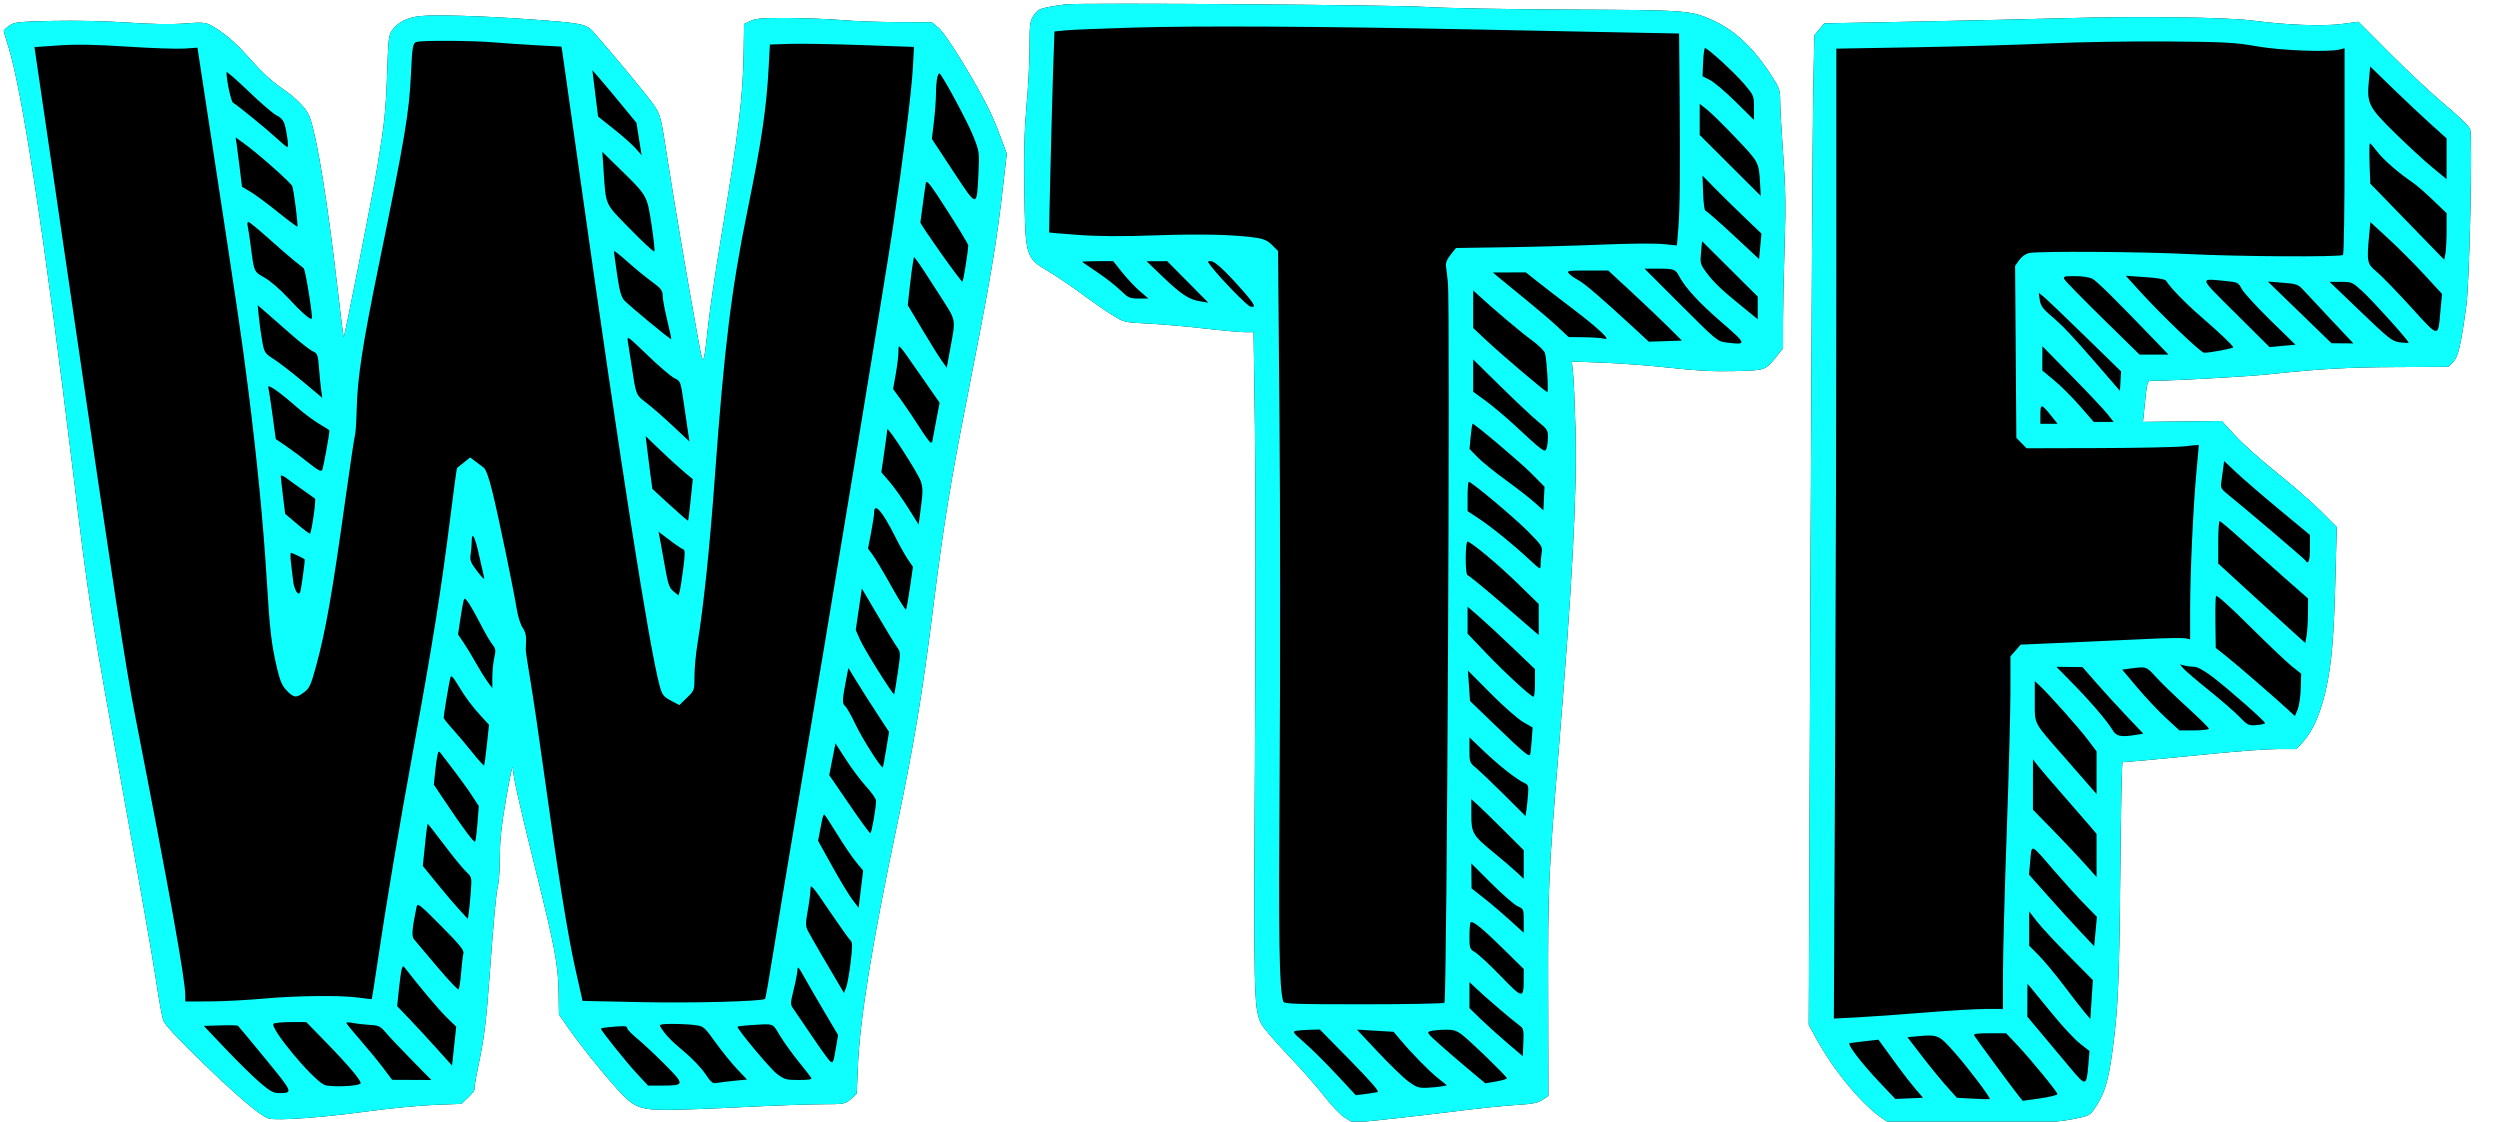 <?xml version="1.0" encoding="UTF-8" standalone="no"?>
<!DOCTYPE svg PUBLIC "-//W3C//DTD SVG 1.1//EN" "http://www.w3.org/Graphics/SVG/1.1/DTD/svg11.dtd">
<!-- Created with Vectornator (http://vectornator.io/) -->
<svg height="100%" stroke-miterlimit="10" style="fill-rule:nonzero;clip-rule:evenodd;stroke-linecap:round;stroke-linejoin:round;" version="1.1" viewBox="0 0 1337.48 600" width="100%" xml:space="preserve" xmlns="http://www.w3.org/2000/svg" xmlns:xlink="http://www.w3.org/1999/xlink">
<defs/>
<clipPath id="ArtboardFrame">
<rect height="600" width="1337.48" x="0" y="0"/>
</clipPath>
<g clip-path="url(#ArtboardFrame)" id="Untitled">
<path d="M570.325 2.321C568.122 2.524 563.831 3.182 560.788 3.782C556.176 4.692 554.886 5.437 553.027 8.271C550.997 11.364 550.796 12.892 550.796 25.262C550.796 32.739 550.079 46.771 549.202 56.446C548.043 69.239 547.719 81.559 548.012 101.626C548.537 137.504 548.633 137.832 560.811 145.138C565.493 147.946 573.663 153.46 578.966 157.39C584.269 161.321 591.479 166.322 594.99 168.504C601.342 172.455 601.431 172.476 614.342 173.125C621.477 173.483 634.997 174.664 644.386 175.748C653.776 176.834 663.529 177.722 666.057 177.723L670.655 177.724L671.364 228.482C671.755 256.399 671.765 335.499 671.386 404.26C670.671 534.11 670.794 539.387 674.734 547.678C675.661 549.629 682.066 557.125 688.969 564.337C695.871 571.549 704.673 581.529 708.529 586.516C712.615 591.799 717.299 596.648 719.758 598.138L723.975 600.696L742.291 598.776C752.364 597.72 769.412 595.731 780.176 594.354C790.939 592.977 804.795 591.544 810.968 591.169C820.011 590.621 822.792 590.078 825.281 588.374L828.372 586.26L828.253 532.266C828.126 474.685 828.399 468.291 833.742 403.259C841.219 312.261 843.8 263.096 842.876 229.232C842.531 216.58 841.949 203.343 841.583 199.815L840.917 193.403L857.845 194.034C867.156 194.381 883.337 195.625 893.802 196.797C907.739 198.358 916.902 198.823 928.046 198.534C944.89 198.098 944.383 198.283 950.746 190.264L953.891 186.3L953.914 171.261C953.927 162.988 954.313 144.743 954.772 130.716C955.431 110.575 955.269 100.528 953.998 82.935C953.113 70.683 952.389 57.748 952.389 54.191C952.389 48.269 952.022 47.153 948.048 40.962C938.156 25.553 928.312 16.264 915.976 10.699C904.54 5.539 902.249 5.373 839.222 5.122C806.999 4.994 772.523 4.356 762.609 3.703C745.941 2.607 580.135 1.414 570.325 2.321" fill="#000000" fill-rule="nonzero" opacity="1" stroke="none"/>
<path d="M224.816 8.598C218.12 9.265 213.063 11.78 209.899 16.02C207.986 18.581 207.729 20.663 207.131 38.524C206.434 59.3 205.727 66.029 201.703 90.21C199.313 104.567 184.442 179.872 183.886 180.426C183.739 180.573 182.368 169.786 180.84 156.455C175.393 108.959 169.802 74.293 165.714 62.678C164.246 58.507 158.723 52.686 151.555 47.753C144.877 43.159 140.192 38.805 132.212 29.772C125.793 22.507 118.6 16.526 112.482 13.369C109.79 11.978 107.684 11.857 98.6 12.566C91.481 13.12 81.295 12.95 68.223 12.056C56.677 11.268 40.156 10.907 28.213 11.182C9.604 11.61 7.619 11.828 4.928 13.743C3.311 14.893 1.993 16.141 2 16.516C2.007 16.891 3.088 20.574 4.402 24.699C11.826 48.017 23.932 127.495 39.06 252.236C47.89 325.051 47.935 325.334 68.076 436.265C75.168 475.321 82.131 515.209 83.55 524.905C84.968 534.6 86.689 544.069 87.372 545.946C88.197 548.213 94.94 555.488 107.452 567.61C127.621 587.15 139.729 597.385 143.913 598.434C148.543 599.595 172.192 597.895 195.272 594.743C207.665 593.05 224.34 591.415 232.327 591.109L246.848 590.555L250.563 587.009C252.605 585.058 254.084 583.153 253.849 582.773C253.614 582.394 254.503 576.953 255.825 570.684C259.035 555.461 260.092 547.1 261.877 522.778C264.295 489.866 265.446 477.505 266.437 473.771C266.949 471.845 267.388 464.869 267.414 458.268C267.45 449.316 268.321 441.312 270.846 426.763C272.707 416.037 274.267 408.781 274.31 410.641C274.411 414.972 277.832 430.258 286.536 465.269C296.786 506.502 298.614 516.193 298.838 530.499L299.03 542.72L303.703 549.502C309.694 558.196 321.575 573.065 330.123 582.567C339.107 592.553 342.127 593.795 357.344 593.773C363.771 593.764 381.872 593.096 397.57 592.289C413.269 591.483 431.971 590.802 439.132 590.777C451.975 590.731 452.193 590.692 455.244 587.919L458.336 585.106L458.977 570.195C460.063 544.944 466.667 504.268 479.804 441.936C488.824 399.132 493.492 371.097 499.193 325.474C504.629 281.976 508.456 258.267 517.231 213.733C530.099 148.426 533.075 130.877 536.736 98.711L538.613 82.209L535.065 72.707C530.393 60.192 526.426 52.421 515.029 33.456C509.522 24.292 504.089 16.492 502.033 14.8L498.5 11.892L480.334 11.834C470.341 11.802 456.983 11.321 450.649 10.765C444.314 10.209 431.452 9.704 422.068 9.641C408.091 9.549 404.375 9.827 401.537 11.182L398.071 12.837L397.854 27.519C397.492 51.979 395.304 69.952 385.535 128.716C382.837 144.944 379.907 164.747 379.024 172.723C376.273 197.566 376.421 197.388 373.193 179.724C368.042 151.528 360.566 107.553 356.984 84.366C353.504 61.853 353.396 61.435 349.563 55.861C346.356 51.198 330.026 31.474 317.316 16.914C313.742 12.82 311.037 12.3 282.901 10.299C257.613 8.5 233.026 7.781 224.816 8.598" fill="#000000" fill-rule="nonzero" opacity="1" stroke="none"/>
<path d="M1103.61 9.758C1087.36 10.225 1051.99 11.032 1025.01 11.551L975.955 12.495L973.299 15.674L970.643 18.852L970.049 50.029C969.723 67.178 969.052 186.3 968.56 314.745L967.663 548.282L971.204 554.784C981.352 573.413 996.914 592.004 1008.44 599.274L1012.77 602L1054.94 601.472C1094.28 600.98 1101.54 600.516 1113.78 597.706C1117.97 596.745 1118.81 596.048 1122.02 590.848C1126.21 584.067 1128.06 577.57 1130.14 562.371C1133.14 540.359 1133.8 525.316 1134.34 467.02C1134.64 434.426 1135.18 407.753 1135.53 407.744C1138.39 407.67 1162.63 405.416 1183.16 403.314C1196.89 401.909 1212.72 400.759 1218.34 400.759L1228.56 400.759L1232.31 396.613C1237.42 390.972 1241.55 381.43 1244.37 368.807C1247.45 354.987 1248.63 341.03 1249.45 308.607L1250.14 281.967L1241.72 273.524C1237.09 268.881 1226.52 259.662 1218.23 253.038C1209.95 246.414 1199.89 237.447 1195.89 233.112L1188.61 225.231L1167.55 225.466L1146.48 225.702L1147.11 219.465C1148.79 202.907 1148.53 203.729 1152.03 203.715C1163.01 203.668 1202.3 201.465 1213.7 200.257C1241.73 197.287 1254.81 196.545 1281.96 196.388L1309.87 196.227L1312.37 193.726C1315.12 190.981 1316.59 184.691 1319.51 163.221C1321.19 150.858 1322.83 74.419 1321.53 69.231C1321.15 67.741 1316.16 62.839 1308.66 56.59C1301.91 50.976 1288.6 38.565 1279.06 29.01L1261.73 11.638L1253.03 12.803C1243.02 14.141 1223.42 13.426 1205.76 11.077C1191.46 9.175 1144.84 8.573 1103.61 9.758" fill="#000000" fill-rule="nonzero" opacity="1" stroke="none"/>
<path d="M606.879 14.744C590.079 15.235 573.588 15.904 570.231 16.23L564.129 16.824L563.369 39.015C562.787 56.041 561.141 123.483 561.286 124.378C561.3 124.467 568.297 125.053 576.835 125.68C587.66 126.476 600.237 126.545 618.396 125.908C642.877 125.052 660.948 125.502 672.476 127.256C676.125 127.811 678.333 128.865 680.615 131.143L683.746 134.27L684.512 223.258C684.932 272.201 684.975 357.252 684.606 412.261C683.987 504.642 684.359 528.779 686.515 535.78C686.916 537.084 692.571 537.281 729.462 537.281C752.829 537.281 772.316 536.915 772.766 536.468C774.119 535.123 775.901 164.328 774.619 151.22C774.295 147.919 773.845 144.019 773.619 142.553C773.334 140.699 774.083 138.788 776.08 136.279L778.95 132.672L805.832 132.277C820.615 132.059 843.754 131.416 857.248 130.847C870.743 130.279 885.243 130.147 889.468 130.555L897.152 131.296L897.915 121.755C898.764 111.145 898.933 91.736 898.559 47.568L898.309 17.928L868.014 17.342C851.352 17.02 814.285 16.282 785.643 15.703C706.664 14.106 640.794 13.753 606.879 14.744" fill="#000000" fill-rule="nonzero" opacity="1" stroke="none"/>
<path d="M223.064 22.388C220.841 22.968 220.563 24.466 219.852 39.702C218.89 60.303 216.661 73.578 202.878 140.746C194.009 183.974 191.254 201.806 190.829 218.73C190.656 225.606 190.253 231.907 189.933 232.732C189.614 233.558 187.284 249.085 184.756 267.238C177.711 317.824 174.283 337.318 169.05 356.548C166.376 366.373 165.556 368.165 162.753 370.3C158.535 373.514 157.235 373.401 153.445 369.496C150.987 366.963 149.837 364.349 148.277 357.744C145.193 344.693 144.334 337.333 142.674 309.745C140.882 279.985 137.477 245.135 132.658 207.228C129.264 180.524 127.46 168.271 113.031 73.86L105.64 25.506L98.629 25.992C94.774 26.26 81.017 25.787 68.056 24.941C50.836 23.816 40.987 23.644 31.463 24.301L18.431 25.2L23.128 57.205C25.711 74.807 32.628 122.065 38.5 162.221C61.286 318.074 67.253 357.07 72.162 382.212C90.731 477.325 99.11 524.044 99.125 532.53L99.13 535.78L111.899 535.751C118.921 535.735 131.879 535.069 140.692 534.272C158.973 532.619 182.71 532.38 192.231 533.754C195.79 534.268 198.79 534.596 198.897 534.484C199.005 534.372 200.292 526.179 201.76 516.277C206.707 482.896 213.162 444.513 221.695 397.759C231.538 343.82 236.144 314.843 240.824 277.423C242.672 262.649 244.332 250.466 244.515 250.348C244.696 250.231 246.348 248.916 248.185 247.428L251.526 244.719L254.194 246.712C255.662 247.808 257.709 249.365 258.743 250.173C259.989 251.146 261.598 255.626 263.512 263.44C266.742 276.64 274.54 314.252 276.421 325.708C277.104 329.873 278.519 334.35 279.622 335.841C280.885 337.546 281.546 339.909 281.452 342.381C281.372 344.509 281.295 346.926 281.281 347.751C281.267 348.576 282.393 356.002 283.782 364.253C285.172 372.505 288.388 394.333 290.932 412.761C298.575 468.146 303.86 501.114 308.007 519.278C309.388 525.329 310.769 531.449 311.076 532.877L311.633 535.474L342.834 536.127C370.711 536.709 407.966 535.733 409.315 534.387C409.593 534.108 411.376 524.069 413.275 512.077C415.173 500.085 420.756 466.419 425.679 437.265C443.606 331.1 473.702 148.547 477.618 122.215C483.347 83.686 487.691 48.973 488.388 36.155L488.989 25.108L461.056 24.117C445.692 23.573 428.346 23.284 422.506 23.475L411.89 23.822L411.231 36.012C410.04 58.035 407.461 75.486 399.97 112.213C391.306 154.69 387.463 185.911 382.549 253.736C379.711 292.899 376.495 323.835 373.088 344.75C372.237 349.976 371.538 357.648 371.536 361.8C371.532 369.296 371.504 369.375 367.496 373.284L363.46 377.22L358.969 374.841C355.044 372.761 354.296 371.817 353.034 367.357C347.593 348.114 331.638 246.294 310.468 95.711C305.48 60.23 301.169 29.791 300.89 28.069L300.381 24.938L287.635 24.252C280.625 23.875 269.932 23.15 263.873 22.641C252.752 21.707 226.301 21.543 223.064 22.388" fill="#000000" fill-rule="nonzero" opacity="1" stroke="none"/>
<path d="M1096.6 23.213C1081.45 23.93 1049.57 24.855 1025.75 25.27L982.433 26.023L982.433 140.63C982.432 203.663 982.133 320.415 981.766 400.079L981.099 544.922L993.533 544.286C1000.37 543.936 1016.64 542.78 1029.69 541.715C1042.74 540.651 1057.5 539.781 1062.49 539.781L1071.56 539.781L1071.58 520.528C1071.59 509.939 1072.48 476.296 1073.57 445.766C1074.65 415.236 1075.55 381.464 1075.56 370.716L1075.57 351.175L1078.32 348.021L1081.08 344.866L1106.62 343.759C1120.66 343.15 1139.86 342.274 1149.28 341.812C1158.7 341.349 1167.6 341.199 1169.06 341.477L1171.71 341.983L1171.71 325.799C1171.71 306.375 1173.38 270.362 1175.14 251.735C1175.85 244.309 1176.38 238.16 1176.32 238.07C1176.26 237.98 1172.84 238.293 1168.71 238.765C1164.58 239.237 1143.88 239.67 1122.7 239.725L1084.21 239.825L1081.47 237.029L1078.73 234.233L1078.4 188.225L1078.07 142.218L1080.3 139.098C1081.67 137.19 1083.76 135.732 1085.69 135.347C1090.99 134.288 1146.13 134.646 1170.38 135.896C1197.07 137.272 1252.28 137.595 1253.5 136.383C1253.96 135.924 1254.33 110.853 1254.33 80.668L1254.33 25.788L1251.83 26.455C1245.92 28.031 1220.31 27.053 1207.26 24.753C1195.62 22.701 1190.53 22.429 1159.19 22.184C1139.92 22.033 1111.75 22.497 1096.6 23.213" fill="#000000" fill-rule="nonzero" opacity="1" stroke="none"/>
<path d="M911.157 33.233L910.827 40.767L914.833 42.811C917.037 43.935 923.234 49.201 928.604 54.512L938.368 64.168L938.368 57.64C938.368 51.212 938.286 51.014 933.071 44.862C928.066 38.956 913.61 25.713 912.158 25.704C911.789 25.702 911.338 29.09 911.157 33.233" fill="#000000" fill-rule="nonzero" opacity="1" stroke="none"/>
<path d="M1267.32 43.231C1266.18 55.407 1267.08 57.207 1281.32 71.189C1288.05 77.8 1297.02 86.053 1301.24 89.529L1308.91 95.85L1308.91 84.94L1308.91 74.031L1300.15 66.133C1295.33 61.789 1286.13 53.131 1279.71 46.894L1268.04 35.552L1267.32 43.231" fill="#000000" fill-rule="nonzero" opacity="1" stroke="none"/>
<path d="M121.163 38.644C121.163 42.932 123.603 54.332 124.65 54.934C127.093 56.337 142.741 69.093 147.892 73.879C150.751 76.535 153.393 78.708 153.765 78.708C154.562 78.708 153.507 70.495 152.158 66.202C151.563 64.307 150.077 62.694 148.136 61.836C146.443 61.087 139.681 55.298 133.11 48.971C126.539 42.645 121.163 37.998 121.163 38.644" fill="#000000" fill-rule="nonzero" opacity="1" stroke="none"/>
<path d="M318.433 49.946L319.956 62.346L328.469 69.106C333.15 72.822 338.395 77.478 340.124 79.45L343.266 83.038L341.874 74.36L340.483 65.683L332.482 55.942C328.082 50.586 322.778 44.255 320.695 41.875L316.908 37.547L318.433 49.946" fill="#000000" fill-rule="nonzero" opacity="1" stroke="none"/>
<path d="M501.362 41.765C501.01 43.518 500.723 47.408 500.723 50.408C500.723 53.409 500.232 60.016 499.633 65.092L498.543 74.32L509.874 91.522C522.961 111.389 522.586 111.356 523.468 92.71C524.003 81.419 523.951 81.053 520.653 72.741C517.778 65.493 505.095 41.839 502.771 39.39C502.346 38.943 501.712 40.011 501.362 41.765" fill="#000000" fill-rule="nonzero" opacity="1" stroke="none"/>
<path d="M909.325 63.883L909.325 72.23L925.667 88.528L942.009 104.826L941.652 98.518C940.982 86.674 941.101 86.901 928.833 73.985C922.495 67.311 915.512 60.43 913.317 58.694L909.325 55.536L909.325 63.883" fill="#000000" fill-rule="nonzero" opacity="1" stroke="none"/>
<path d="M126.555 76.849C126.839 78.696 127.61 84.647 128.267 90.071L129.462 99.933L133.956 102.573C136.426 104.025 143.005 108.892 148.574 113.39C154.143 117.886 158.874 121.392 159.088 121.179C159.593 120.674 157.23 101.924 156.368 99.595C155.678 97.732 137.876 81.987 130.36 76.591L126.038 73.488L126.555 76.849" fill="#000000" fill-rule="nonzero" opacity="1" stroke="none"/>
<path d="M1267.69 87.459L1268.06 98.211L1287.84 118.571L1307.62 138.933L1308.27 135.699C1308.62 133.922 1308.91 128.323 1308.91 123.259L1308.91 114.052L1301.65 107.081C1297.66 103.247 1292.82 99.04 1290.89 97.732C1283.22 92.53 1274.98 85.362 1271.81 81.147C1269.98 78.706 1268.22 76.708 1267.9 76.708C1267.58 76.708 1267.49 81.546 1267.69 87.459" fill="#000000" fill-rule="nonzero" opacity="1" stroke="none"/>
<path d="M322.872 90.71C324.212 110.517 323.229 108.317 337.081 122.496C343.868 129.444 349.705 134.845 350.05 134.5C350.397 134.154 349.726 127.698 348.56 120.152C346.121 104.355 346.414 104.868 331.43 90.21L322.229 81.208L322.872 90.71" fill="#000000" fill-rule="nonzero" opacity="1" stroke="none"/>
<path d="M911.147 103.332C911.322 108.492 911.87 112.713 912.365 112.713C912.859 112.713 919.526 118.539 927.18 125.66L941.095 138.608L941.73 131.788L942.364 124.97L932.605 115.613C927.237 110.467 920.141 103.487 916.836 100.103L910.827 93.95L911.147 103.332" fill="#000000" fill-rule="nonzero" opacity="1" stroke="none"/>
<path d="M495.332 97.861C495.072 99.154 494.347 104.237 493.72 109.157C493.093 114.077 492.497 118.489 492.395 118.962C492.184 119.943 513.912 150.612 514.862 150.677C515.362 150.711 517.881 135.101 518.002 131.216C518.02 130.666 513.032 122.408 506.919 112.863C497.846 98.701 495.716 95.944 495.332 97.861" fill="#000000" fill-rule="nonzero" opacity="1" stroke="none"/>
<path d="M132.508 120.965C132.808 122.202 133.546 127.041 134.148 131.716C135.944 145.663 135.783 145.302 141.602 148.581C144.508 150.218 149.998 154.931 153.803 159.053C161.099 166.956 166.015 171.27 166.815 170.472C167.503 169.783 163.465 144.557 162.515 143.611C162.079 143.177 160.091 141.561 158.097 140.02C156.103 138.478 149.826 133.055 144.147 127.966C138.467 122.877 133.403 118.714 132.891 118.714C132.38 118.714 132.208 119.728 132.508 120.965" fill="#000000" fill-rule="nonzero" opacity="1" stroke="none"/>
<path d="M1267.5 125.506C1266.13 140.044 1266.35 141.17 1271.35 145.268C1273.83 147.294 1282.03 155.725 1289.58 164.003C1305.22 181.16 1304.26 181.057 1305.67 165.722L1306.46 157.22L1297 146.945C1291.79 141.294 1283.17 132.649 1277.83 127.733L1268.14 118.796L1267.5 125.506" fill="#000000" fill-rule="nonzero" opacity="1" stroke="none"/>
<path d="M910.026 135.084C909.507 140.801 909.671 141.418 912.828 145.687C916.797 151.051 920.954 155.016 932.109 164.073L940.371 170.781L940.371 164.727L940.371 158.673L925.474 143.843L910.578 129.014L910.026 135.084" fill="#000000" fill-rule="nonzero" opacity="1" stroke="none"/>
<path d="M328.457 134.364C328.45 134.833 329.196 140.393 330.114 146.719C331.363 155.332 332.309 158.82 333.881 160.605C336.172 163.208 358.726 181.844 359.116 181.456C359.247 181.324 358.265 176.718 356.934 171.219C355.601 165.72 354.51 159.8 354.509 158.064C354.507 155.363 353.646 154.276 348.563 150.562C345.294 148.173 339.436 143.359 335.544 139.865C331.652 136.37 328.464 133.895 328.457 134.364" fill="#000000" fill-rule="nonzero" opacity="1" stroke="none"/>
<path d="M488.359 140.825C488.018 142.691 487.266 148.502 486.69 153.737L485.642 163.254L493.379 176.24C497.633 183.383 502.331 190.916 503.818 192.981L506.521 196.738L508.104 187.98C511.457 169.436 512.098 172.653 501.843 156.548C496.825 148.667 491.878 141.141 490.85 139.825L488.981 137.432L488.359 140.825" fill="#000000" fill-rule="nonzero" opacity="1" stroke="none"/>
<path d="M578.921 140.119C579.151 140.339 582.806 142.83 587.044 145.655C591.282 148.479 596.82 152.799 599.351 155.255C603.607 159.387 604.342 159.721 609.171 159.715L614.39 159.708L609.884 155.842C607.405 153.716 603.166 149.218 600.464 145.847L595.55 139.718L587.027 139.718C582.339 139.718 578.692 139.898 578.921 140.119" fill="#000000" fill-rule="nonzero" opacity="1" stroke="none"/>
<path d="M621.978 147.983C631.922 157.52 636.072 160.247 642.096 161.211L646.437 161.905L635.438 150.811L624.439 139.718L618.914 139.732L613.389 139.747L621.978 147.983" fill="#000000" fill-rule="nonzero" opacity="1" stroke="none"/>
<path d="M647.93 142.468C653.344 149.431 667.076 163.516 668.922 163.999C672.251 164.868 671.326 162.845 665.215 155.885C655.704 145.054 649.963 139.718 647.82 139.718C645.81 139.718 645.811 139.743 647.93 142.468" fill="#000000" fill-rule="nonzero" opacity="1" stroke="none"/>
<path d="M899.262 163.173C918.576 182.48 918.763 182.633 923.861 183.27C934.773 184.631 934.646 184.172 920.815 172.223C909.026 162.038 901.52 153.865 898.313 147.719C896.402 144.058 895.552 143.75 887.303 143.733L879.801 143.718L899.262 163.173" fill="#000000" fill-rule="nonzero" opacity="1" stroke="none"/>
<path d="M839.283 146.292C840.002 147.157 842.197 148.713 844.162 149.75C847.646 151.59 856.556 159.219 873.664 175.013L882.103 182.806L890.957 182.514L899.811 182.224L892.801 175.223C888.945 171.373 880.079 162.934 873.1 156.47L860.408 144.718L849.192 144.718C839.104 144.718 838.106 144.877 839.283 146.292" fill="#000000" fill-rule="nonzero" opacity="1" stroke="none"/>
<path d="M801.166 147.89C802.543 149.047 809.077 154.395 815.687 159.773C822.297 165.152 830.294 171.978 833.457 174.942L839.209 180.332L847.611 180.424C852.233 180.474 857.08 180.839 858.384 181.235C862.364 182.443 855.305 175.749 841.726 165.442C835.116 160.424 826.69 153.934 823.001 151.018L816.295 145.719L807.478 145.752L798.662 145.786L801.166 147.89" fill="#000000" fill-rule="nonzero" opacity="1" stroke="none"/>
<path d="M1104.49 149.496C1105.02 150.474 1114.27 159.926 1125.05 170.5L1144.65 189.726L1152.39 189.726L1160.14 189.726L1153.16 182.474C1131.6 160.06 1121.85 150.426 1119.44 149.15C1117.88 148.327 1113.93 147.719 1110.14 147.719C1104.13 147.719 1103.63 147.877 1104.49 149.496" fill="#000000" fill-rule="nonzero" opacity="1" stroke="none"/>
<path d="M1144.38 155.376C1156 168.215 1177.4 188.725 1179.19 188.725C1182.5 188.725 1194.75 186.415 1194.75 185.791C1194.75 184.943 1187.2 177.783 1176.96 168.921C1169.21 162.213 1160.93 153.669 1159.03 150.412C1158.44 149.4 1155.14 148.771 1147.74 148.257L1137.28 147.532L1144.38 155.376" fill="#000000" fill-rule="nonzero" opacity="1" stroke="none"/>
<path d="M1196.09 167.71L1214.18 185.702L1221.11 185.058L1228.05 184.414L1214.65 171.318C1207.28 164.115 1200.4 156.591 1199.35 154.6C1197.51 151.128 1197.16 150.953 1190.83 150.356C1176.32 148.987 1175.9 147.623 1196.09 167.71" fill="#000000" fill-rule="nonzero" opacity="1" stroke="none"/>
<path d="M1230.3 167.125L1247.32 183.62L1253.2 183.673L1259.07 183.725L1247.69 171.631C1241.43 164.98 1234.73 157.816 1232.8 155.712C1229.44 152.045 1228.97 151.861 1221.29 151.259L1213.27 150.629L1230.3 167.125" fill="#000000" fill-rule="nonzero" opacity="1" stroke="none"/>
<path d="M1262.85 166.655C1278.01 181.208 1279.74 182.564 1283.79 183.123C1286.22 183.458 1288.38 183.565 1288.58 183.362C1289.14 182.8 1269.41 160.862 1263.52 155.502C1258.55 150.973 1258.1 150.783 1252.33 150.789L1246.32 150.795L1262.85 166.655" fill="#000000" fill-rule="nonzero" opacity="1" stroke="none"/>
<path d="M788.146 165.414L788.146 175.481L794.93 181.853C803.658 190.052 826.851 209.729 827.785 209.729C828.559 209.729 827.562 192.672 826.57 188.969C826.238 187.729 822.977 184.536 819.324 181.874C813.567 177.68 799.627 165.913 790.901 157.881L788.146 155.346L788.146 165.414" fill="#000000" fill-rule="nonzero" opacity="1" stroke="none"/>
<path d="M1091.25 160.444C1091.67 163.365 1092.85 165.123 1096.45 168.196C1103.62 174.314 1108.1 179.019 1121.65 194.666L1134.16 209.108L1134.46 203.906L1134.76 198.703L1115.22 179.639C1104.48 169.153 1094.56 159.696 1093.2 158.621L1090.71 156.667L1091.25 160.444" fill="#000000" fill-rule="nonzero" opacity="1" stroke="none"/>
<path d="M138.494 169.74C138.846 173.306 139.652 179.077 140.286 182.565C141.397 188.678 141.624 189.027 146.573 192.205C149.397 194.018 156.372 199.406 162.071 204.177L172.435 212.852L171.877 209.04C171.57 206.943 171.036 201.608 170.691 197.183C170.107 189.698 169.878 189.056 167.392 187.957C165.923 187.307 160.891 183.409 156.211 179.292C151.532 175.175 145.487 169.883 142.779 167.532L137.854 163.256L138.494 169.74" fill="#000000" fill-rule="nonzero" opacity="1" stroke="none"/>
<path d="M335.892 182.762C336.214 184.667 337.157 190.726 337.99 196.227C340.324 211.655 340.154 211.236 345.808 215.529C348.664 217.698 355.021 223.242 359.932 227.85L368.863 236.226L368.249 232.229C367.912 230.031 366.847 222.76 365.884 216.072C364.139 203.966 364.117 203.906 360.861 202.355C359.063 201.498 352.577 195.961 346.45 190.048C335.699 179.675 335.329 179.419 335.892 182.762" fill="#000000" fill-rule="nonzero" opacity="1" stroke="none"/>
<path d="M480.658 188.275C480.639 190.448 479.986 195.796 479.208 200.159L477.793 208.092L482.544 214.662C485.157 218.274 489.493 224.719 492.18 228.982C494.868 233.245 497.439 236.733 497.893 236.733C498.348 236.733 498.72 236.62 498.72 236.481C498.72 236.342 499.612 231.551 500.704 225.833L502.686 215.437L492.521 200.831C479.926 182.733 480.7 183.552 480.658 188.275" fill="#000000" fill-rule="nonzero" opacity="1" stroke="none"/>
<path d="M1092.64 191.726L1092.62 198.227L1099.02 203.526C1102.54 206.44 1108.73 212.627 1112.78 217.275L1120.14 225.725L1125.48 225.728L1130.82 225.731L1127.48 221.507C1125.64 219.182 1117.06 210.069 1108.41 201.253L1092.67 185.225L1092.64 191.726" fill="#000000" fill-rule="nonzero" opacity="1" stroke="none"/>
<path d="M788.146 200.94L788.146 209.569L794.906 214.512C798.624 217.231 805.497 223.012 810.179 227.359C825.429 241.516 826.47 242.29 827.323 240.12C827.731 239.082 828.096 236.362 828.135 234.076C828.201 230.239 827.799 229.587 822.948 225.627C820.056 223.267 811.042 214.806 802.918 206.824L788.146 192.312L788.146 200.94" fill="#000000" fill-rule="nonzero" opacity="1" stroke="none"/>
<path d="M143.51 207.335C143.807 208.377 144.834 215.001 145.79 222.055L147.529 234.88L153.123 238.69C156.2 240.787 161.618 244.824 165.163 247.664C170.01 251.547 171.794 252.492 172.365 251.473C172.946 250.436 176.244 232.468 176.244 230.338C176.244 230.11 173.878 228.562 170.986 226.899C168.095 225.235 162.734 221.252 159.075 218.047C149.041 209.261 142.842 204.994 143.51 207.335" fill="#000000" fill-rule="nonzero" opacity="1" stroke="none"/>
<path d="M1091.59 221.609L1091.59 226.731L1096.18 226.731L1100.78 226.731L1097.73 222.885C1092.19 215.906 1091.59 215.782 1091.59 221.609" fill="#000000" fill-rule="nonzero" opacity="1" stroke="none"/>
<path d="M786.806 233.462L786.177 240.191L790.416 244.548C792.748 246.946 799.388 252.337 805.172 256.528C810.955 260.721 817.94 266.144 820.694 268.579L825.702 273.007L826.004 266.7L826.307 260.392L819.495 253.493C813.56 247.481 789.032 226.731 787.861 226.731C787.627 226.731 787.151 229.76 786.806 233.462" fill="#000000" fill-rule="nonzero" opacity="1" stroke="none"/>
<path d="M474.684 229.68C474.684 230.334 473.967 235.77 473.09 241.76L471.495 252.651L475.844 257.692C478.235 260.465 482.728 266.764 485.828 271.692L491.464 280.65L492.726 271.126C493.77 263.24 493.754 260.893 492.629 257.486C491.215 253.208 474.684 227.593 474.684 229.68" fill="#000000" fill-rule="nonzero" opacity="1" stroke="none"/>
<path d="M346.112 239.278C346.487 242.554 347.29 248.907 347.897 253.397L348.999 261.559L358.389 270.189C363.553 274.936 367.922 278.678 368.097 278.504C368.271 278.329 368.914 273.277 369.525 267.275L370.637 256.364L365.827 252.334C363.181 250.116 357.509 244.931 353.222 240.812L345.428 233.322L346.112 239.278" fill="#000000" fill-rule="nonzero" opacity="1" stroke="none"/>
<path d="M1189.27 251.43C1188.93 254.074 1188.48 257.384 1188.26 258.789C1187.95 260.779 1188.68 261.984 1191.56 264.268C1199.18 270.321 1232.77 298.877 1233.33 299.791C1234.91 302.346 1235.81 300.065 1235.81 293.469L1235.81 286.195L1219.55 272.716C1210.61 265.303 1200.28 256.399 1196.59 252.931L1189.88 246.624L1189.27 251.43" fill="#000000" fill-rule="nonzero" opacity="1" stroke="none"/>
<path d="M150.206 254.676C150.206 255.323 150.733 260.139 151.377 265.378L152.55 274.903L159.006 280.372C162.556 283.38 165.63 285.672 165.838 285.466C166.757 284.547 169.221 267.338 168.517 266.749C168.085 266.388 165.253 264.365 162.223 262.255C159.194 260.145 155.251 257.311 153.46 255.958C151.67 254.605 150.206 254.028 150.206 254.676" fill="#000000" fill-rule="nonzero" opacity="1" stroke="none"/>
<path d="M785.142 265.596L785.142 273.456L790.901 277.257C797.97 281.924 809.54 291.281 817.919 299.108C824.138 304.915 824.2 304.945 824.211 302.108C824.217 300.532 824.473 297.668 824.781 295.742C825.307 292.448 824.881 291.777 817.539 284.34C810.4 277.107 787.272 257.736 785.777 257.736C785.427 257.736 785.142 261.273 785.142 265.596" fill="#000000" fill-rule="nonzero" opacity="1" stroke="none"/>
<path d="M467.681 273.989C467.684 275.227 466.943 280.121 466.032 284.866L464.377 293.493L466.884 296.868C468.263 298.724 472.709 306.182 476.765 313.441C480.821 320.7 484.378 326.404 484.67 326.118C484.961 325.832 485.926 320.567 486.812 314.42L488.425 303.244L485.691 299.243C484.188 297.043 481.048 291.417 478.713 286.741C472.233 273.765 467.664 268.484 467.681 273.989" fill="#000000" fill-rule="nonzero" opacity="1" stroke="none"/>
<path d="M1186.73 290.109L1186.73 301.476L1202.95 316.363C1211.87 324.549 1222.35 334.113 1226.23 337.613L1233.3 343.978L1234 340.113C1234.38 337.988 1234.72 332.642 1234.75 328.234L1234.81 320.218L1222.04 308.969C1215.01 302.781 1204.54 293.459 1198.75 288.253C1192.97 283.047 1187.9 278.777 1187.49 278.764C1187.07 278.751 1186.73 283.856 1186.73 290.109" fill="#000000" fill-rule="nonzero" opacity="1" stroke="none"/>
<path d="M352.878 287.343C353.207 288.937 354.421 295.642 355.576 302.243C357.411 312.737 358.01 314.517 360.347 316.409L363.019 318.571L363.612 316.409C363.939 315.219 364.797 309.768 365.52 304.296C366.471 297.1 366.528 294.243 365.726 293.976C364.622 293.609 361.437 291.401 355.437 286.843L352.28 284.445L352.878 287.343" fill="#000000" fill-rule="nonzero" opacity="1" stroke="none"/>
<path d="M252.345 289.992C252.339 291.78 252.08 294.817 251.769 296.743C251.284 299.75 251.794 301.018 255.393 305.744C257.697 308.769 259.349 310.345 259.064 309.245C258.78 308.144 257.533 302.631 256.294 296.993C254.053 286.788 252.366 283.799 252.345 289.992" fill="#000000" fill-rule="nonzero" opacity="1" stroke="none"/>
<path d="M784.141 298.743C784.141 304.168 784.544 307.744 785.157 307.744C785.717 307.744 794.505 314.951 804.686 323.76L823.198 339.776L823.198 331.454L823.198 323.132L812.432 312.598C801.803 302.197 786.895 289.741 785.076 289.741C784.562 289.741 784.141 293.792 784.141 298.743" fill="#000000" fill-rule="nonzero" opacity="1" stroke="none"/>
<path d="M155.655 300.993C156 303.881 156.532 308.359 156.836 310.945C157.403 315.755 159.775 319.296 160.63 316.609C161.25 314.66 163.31 299.486 162.99 299.22C162.252 298.604 156.227 295.742 155.67 295.742C155.315 295.742 155.308 298.106 155.655 300.993" fill="#000000" fill-rule="nonzero" opacity="1" stroke="none"/>
<path d="M459.444 325.928L457.813 337.041L460.146 342.307C462.444 347.498 477.781 371.996 478.366 371.411C478.531 371.246 479.394 366.125 480.284 360.031C481.874 349.14 481.867 348.901 479.848 346.099C478.718 344.532 474.032 336.852 469.434 329.033L461.074 314.815L459.444 325.928" fill="#000000" fill-rule="nonzero" opacity="1" stroke="none"/>
<path d="M1185.54 318.9C1185.27 319.64 1185.13 326.182 1185.23 333.436L1185.4 346.626L1190.82 350.905C1196.15 355.105 1218.16 374.174 1224.52 380.095L1227.75 383.106L1229.2 379.633C1230 377.723 1230.76 372.618 1230.89 368.289L1231.12 360.418L1226.2 356.522C1223.5 354.379 1213.35 344.735 1203.65 335.09C1192.68 324.176 1185.84 318.062 1185.54 318.9" fill="#000000" fill-rule="nonzero" opacity="1" stroke="none"/>
<path d="M247.981 321.462C247.69 322.444 246.912 326.893 246.249 331.349L245.044 339.452L248.042 343.851C249.689 346.271 252.665 351.176 254.654 354.752C256.642 358.327 259.418 362.803 260.821 364.697L263.373 368.143L263.397 362.197C263.411 358.927 263.883 354.251 264.447 351.805C265.347 347.905 265.221 347.046 263.421 344.804C262.292 343.399 259.281 338.199 256.732 333.248C254.181 328.298 251.288 323.219 250.301 321.962C248.676 319.89 248.459 319.843 247.981 321.462" fill="#000000" fill-rule="nonzero" opacity="1" stroke="none"/>
<path d="M785.142 331.781L785.142 339.012L795.294 349.633C805.456 360.264 819.032 372.743 820.444 372.751C820.858 372.753 821.195 369.424 821.195 365.353L821.195 357.953L809.126 346.405C802.488 340.054 794.376 332.538 791.1 329.704L785.142 324.549L785.142 331.781" fill="#000000" fill-rule="nonzero" opacity="1" stroke="none"/>
<path d="M1168.21 357.744C1169.31 359.013 1175.39 364.206 1181.73 369.285C1188.06 374.365 1195.37 380.715 1197.98 383.397C1202.46 388.018 1202.95 388.256 1207.24 387.915C1209.73 387.718 1211.77 387.232 1211.77 386.836C1211.77 385.8 1191.77 368.202 1183.55 362.003C1179.21 358.728 1175.58 356.747 1173.9 356.738C1172.42 356.731 1170.08 356.435 1168.71 356.081L1166.2 355.438L1168.21 357.744" fill="#000000" fill-rule="nonzero" opacity="1" stroke="none"/>
<path d="M1108.75 365.503C1118.42 375.329 1127.39 385.822 1130.21 390.582C1132.22 393.987 1134.68 394.477 1142.91 393.117L1146.66 392.498L1137.91 383.29C1133.09 378.227 1125.77 370.215 1121.64 365.488L1114.13 356.894L1107.14 356.823L1100.15 356.752L1108.75 365.503" fill="#000000" fill-rule="nonzero" opacity="1" stroke="none"/>
<path d="M1139.75 357.652L1135.34 358.252L1143.36 367.769C1147.77 373.003 1154.66 380.317 1158.66 384.021L1165.95 390.757L1173.84 390.757C1178.18 390.757 1181.73 390.343 1181.73 389.837C1181.73 389.332 1176.43 384.1 1169.96 378.212C1163.49 372.323 1156.02 365.085 1153.36 362.128C1148.3 356.515 1148.25 356.498 1139.75 357.652" fill="#000000" fill-rule="nonzero" opacity="1" stroke="none"/>
<path d="M452.82 362.805C450.541 374.552 450.454 376.349 452.107 377.719C452.974 378.438 455.446 382.78 457.599 387.37C461.164 394.968 471.513 411.26 472.286 410.49C472.462 410.313 473.285 405.979 474.114 400.859L475.622 391.551L468.894 381.246C465.193 375.578 460.301 367.884 458.022 364.148L453.877 357.355L452.82 362.805" fill="#000000" fill-rule="nonzero" opacity="1" stroke="none"/>
<path d="M785.889 366.873L786.448 375.021L798.063 386.224C815.148 402.702 818.099 405.201 818.603 403.617C818.841 402.87 819.235 399.323 819.481 395.734L819.926 389.21L814.803 386.233C811.985 384.596 804.2 377.736 797.504 370.99L785.329 358.725L785.889 366.873" fill="#000000" fill-rule="nonzero" opacity="1" stroke="none"/>
<path d="M240.952 362.451C240.416 364.189 237.346 382.489 237.338 383.995C237.336 384.402 239.479 387.103 242.102 389.996C244.724 392.891 249.5 398.553 252.715 402.578C255.931 406.604 258.741 409.719 258.961 409.498C259.181 409.278 259.869 404.295 260.489 398.424L261.617 387.748L257.714 383.502C252.466 377.791 249.181 373.383 245.004 366.452C242.314 361.988 241.38 361.065 240.952 362.451" fill="#000000" fill-rule="nonzero" opacity="1" stroke="none"/>
<path d="M1088.59 375.236C1088.59 387.839 1087.5 385.786 1104.59 405.277C1110.39 411.888 1116.59 418.992 1118.38 421.064L1121.64 424.833L1121.64 413.395L1121.64 401.957L1116.96 395.743C1112.2 389.417 1096.01 371.231 1091.23 366.83L1088.59 364.404L1088.59 375.236" fill="#000000" fill-rule="nonzero" opacity="1" stroke="none"/>
<path d="M786.144 401.212C786.144 407.753 786.243 408.013 789.899 411.058C791.965 412.778 798.712 419.226 804.892 425.387L816.13 436.589L816.614 433.426C816.882 431.687 817.275 427.941 817.49 425.103C817.841 420.451 817.644 419.834 815.496 418.857C811.35 416.97 802.052 409.671 793.961 401.952L786.144 394.493L786.144 401.212" fill="#000000" fill-rule="nonzero" opacity="1" stroke="none"/>
<path d="M445.301 406.17L443.63 414.659L454.262 430.213C460.11 438.767 465.215 445.766 465.61 445.766C466.299 445.766 468.695 432.222 468.682 428.403C468.678 427.38 466.343 424.005 463.493 420.902C460.642 417.8 455.758 411.306 452.641 406.471L446.971 397.681L445.301 406.17" fill="#000000" fill-rule="nonzero" opacity="1" stroke="none"/>
<path d="M234.053 403.852C233.738 405.176 233.168 409.3 232.786 413.018L232.092 419.775L237.935 428.52C247.209 442.401 253.545 450.913 254.152 450.308C254.459 450 255.037 445.589 255.434 440.506L256.157 431.264L252.593 425.763C250.632 422.738 246.284 416.679 242.931 412.299C239.577 407.92 236.337 403.686 235.73 402.89C234.815 401.691 234.528 401.856 234.053 403.852" fill="#000000" fill-rule="nonzero" opacity="1" stroke="none"/>
<path d="M1087.6 419.709L1087.59 433.159L1098.4 444.213C1104.35 450.293 1112.01 458.412 1115.42 462.255L1121.64 469.242L1121.64 457.684L1121.64 446.126L1117.9 441.696C1115.84 439.258 1109.42 431.864 1103.62 425.263C1097.82 418.662 1091.85 411.686 1090.34 409.761L1087.61 406.26L1087.6 419.709" fill="#000000" fill-rule="nonzero" opacity="1" stroke="none"/>
<path d="M787.145 435.757C787.145 445.722 787.835 446.88 799.429 456.372C803.965 460.085 809.366 464.71 811.431 466.65L815.186 470.176L815.186 462.509L815.186 454.841L804.42 444.113C798.499 438.212 792.19 432.073 790.4 430.471L787.145 427.556L787.145 435.757" fill="#000000" fill-rule="nonzero" opacity="1" stroke="none"/>
<path d="M440.195 437.015C439.989 437.703 439.338 440.872 438.749 444.06L437.679 449.854L445.219 463.443C449.366 470.916 454.245 478.975 456.062 481.351L459.365 485.671L460.572 475.718L461.78 465.764L457.876 461.017C455.729 458.404 451.156 451.654 447.713 446.016C444.271 440.378 441.256 435.765 441.013 435.765C440.77 435.765 440.402 436.328 440.195 437.015" fill="#000000" fill-rule="nonzero" opacity="1" stroke="none"/>
<path d="M227.875 447.016C227.522 450.455 226.997 455.518 226.709 458.268L226.186 463.269L233.913 472.771C238.162 477.996 243.586 484.375 245.966 486.947L250.291 491.621L250.778 488.447C251.046 486.701 251.532 481.665 251.86 477.254C252.452 469.246 252.449 469.234 249.298 466.252C247.562 464.612 242.322 458.206 237.653 452.017C232.984 445.829 229.018 440.765 228.841 440.765C228.662 440.765 228.229 443.579 227.875 447.016" fill="#000000" fill-rule="nonzero" opacity="1" stroke="none"/>
<path d="M1086.18 460.323L1085.49 467.893L1095.8 479.512C1101.47 485.902 1109.32 494.528 1113.24 498.681L1120.36 506.231L1121.1 498.374L1121.83 490.516L1114.89 483.394C1111.07 479.477 1103.88 471.536 1098.9 465.75C1086.2 450.975 1086.99 451.316 1086.18 460.323" fill="#000000" fill-rule="nonzero" opacity="1" stroke="none"/>
<path d="M787.206 468.587L787.267 475.271L793.966 480.547C797.651 483.448 803.933 488.795 807.926 492.428L815.186 499.033L815.186 492.647C815.186 486.404 815.114 486.229 811.932 484.826C810.141 484.037 803.833 478.556 797.911 472.646L787.145 461.902L787.206 468.587" fill="#000000" fill-rule="nonzero" opacity="1" stroke="none"/>
<path d="M433.589 475.842C433.57 477.728 432.919 482.831 432.142 487.181C430.886 494.223 430.904 495.429 432.308 498.183C433.627 500.77 443.027 516.968 449.759 528.25L451.532 531.221L452.689 528.25C453.325 526.616 454.407 520.553 455.094 514.777C456.1 506.33 456.097 504.069 455.078 503.223C454.382 502.645 449.271 495.476 443.719 487.292C434.395 473.549 433.621 472.673 433.589 475.842" fill="#000000" fill-rule="nonzero" opacity="1" stroke="none"/>
<path d="M222.906 484.963C220.398 497.131 220.102 500.891 221.517 502.563C222.314 503.505 227.814 510.017 233.739 517.035C239.664 524.053 244.857 529.582 245.279 529.321C245.7 529.06 246.329 525.12 246.677 520.562C247.023 516.005 247.581 511.319 247.915 510.146C248.408 508.411 246.195 505.671 235.951 495.335C224.792 484.077 223.327 482.913 222.906 484.963" fill="#000000" fill-rule="nonzero" opacity="1" stroke="none"/>
<path d="M1085.59 496.776L1085.59 505.959L1090.72 511.118C1093.55 513.956 1099.59 521.228 1104.16 527.279C1108.73 533.33 1113.78 539.827 1115.39 541.718L1118.31 545.155L1118.99 534.749L1119.67 524.344L1106.76 511.31C1099.66 504.14 1091.99 495.871 1089.72 492.934L1085.59 487.593L1085.59 496.776" fill="#000000" fill-rule="nonzero" opacity="1" stroke="none"/>
<path d="M786.781 493.47C786.431 493.821 786.144 497.146 786.144 500.86C786.144 507.399 786.247 507.677 789.398 509.626C791.189 510.734 797.317 516.462 803.017 522.358C814.556 534.291 815.145 534.387 815.171 524.336L815.186 518.391L804.42 507.798C793.138 496.696 787.851 492.403 786.781 493.47" fill="#000000" fill-rule="nonzero" opacity="1" stroke="none"/>
<path d="M214.939 518.345C214.6 519.412 213.907 524.335 213.4 529.283L212.477 538.281L219.164 545.282C222.843 549.133 229.449 556.288 233.846 561.184L241.841 570.083L242.959 559.683L244.078 549.283L238.945 544.282C234.841 540.284 224.33 527.813 216.681 517.867C215.72 516.617 215.465 516.687 214.939 518.345" fill="#000000" fill-rule="nonzero" opacity="1" stroke="none"/>
<path d="M426.644 518.778C426.618 520.153 425.72 524.879 424.647 529.279C422.756 537.044 422.752 537.356 424.529 539.82C425.537 541.216 430.006 547.786 434.463 554.419C438.918 561.053 443.238 567.038 444.061 567.722C445.722 569.098 445.826 568.837 447.486 559.023L448.376 553.76L440.75 540.844C436.555 533.74 431.676 525.307 429.907 522.102C427.319 517.416 426.682 516.765 426.644 518.778" fill="#000000" fill-rule="nonzero" opacity="1" stroke="none"/>
<path d="M786.144 532.358L786.144 539.344L791.902 544.945C795.07 548.026 801.491 553.814 806.173 557.808L814.686 565.069L814.984 557.699C815.265 550.767 815.13 550.217 812.7 548.45C809.16 545.874 794.494 533.334 789.899 528.953L786.144 525.373L786.144 532.358" fill="#000000" fill-rule="nonzero" opacity="1" stroke="none"/>
<path d="M1084.62 535.08L1084.58 543.882L1092.71 553.583C1097.18 558.919 1104 567.06 1107.86 571.676C1115.93 581.305 1116.28 581.227 1117.26 569.614L1117.87 562.285L1112.76 558.284C1109.95 556.084 1103.48 549.155 1098.37 542.885C1093.27 536.616 1088.09 530.315 1086.87 528.882L1084.66 526.279L1084.62 535.08" fill="#000000" fill-rule="nonzero" opacity="1" stroke="none"/>
<path d="M146.397 547.639C143.789 549.292 166.26 576.572 173.285 580.282C176.109 581.773 191.879 581.225 192.885 579.6C193.604 578.438 186.403 569.903 173.847 557.034L163.846 546.782L155.774 546.797C151.334 546.806 147.115 547.185 146.397 547.639" fill="#000000" fill-rule="nonzero" opacity="1" stroke="none"/>
<path d="M185.257 547.213C185.257 547.572 188.571 551.651 192.62 556.278C196.67 560.903 202.191 567.616 204.888 571.192L209.793 577.696L220.292 577.741L230.79 577.787L220.221 567.035C214.407 561.122 208.198 554.557 206.423 552.448C203.535 549.017 202.645 548.582 197.982 548.329C195.115 548.174 191.079 547.712 189.013 547.303C186.948 546.894 185.257 546.853 185.257 547.213" fill="#000000" fill-rule="nonzero" opacity="1" stroke="none"/>
<path d="M117.857 548.573L109.042 548.862L120.629 561.075C127.001 567.791 135.222 575.874 138.896 579.037C144.449 583.818 146.207 584.788 149.311 584.788C156.96 584.788 156.89 584.615 142.008 566.454C134.268 557.01 127.651 549.058 127.303 548.783C126.955 548.508 122.704 548.413 117.857 548.573" fill="#000000" fill-rule="nonzero" opacity="1" stroke="none"/>
<path d="M353.132 549.033C355.701 553.337 358.917 556.742 365.794 562.435C370.073 565.977 375.219 571.35 377.229 574.374C380.394 579.134 381.231 579.804 383.47 579.371C384.891 579.096 389.112 578.573 392.85 578.209L399.649 577.546L394.316 571.916C391.382 568.819 386.199 562.411 382.795 557.674C376.83 549.375 376.437 549.041 371.927 548.423C369.353 548.07 363.903 547.782 359.816 547.782C354.141 547.782 352.562 548.077 353.132 549.033" fill="#000000" fill-rule="nonzero" opacity="1" stroke="none"/>
<path d="M400.325 548.522C397.157 548.72 394.566 549.088 394.566 549.339C394.566 550.887 412.131 571.859 415.67 574.537C419.617 577.522 420.568 577.787 427.355 577.787C432.856 577.787 434.553 577.48 433.999 576.584C433.59 575.923 430.509 571.984 427.153 567.833C423.797 563.681 419.342 557.472 417.25 554.033C413.022 547.08 414.685 547.621 400.325 548.522" fill="#000000" fill-rule="nonzero" opacity="1" stroke="none"/>
<path d="M325.714 549.515C323.374 549.726 321.458 550.09 321.458 550.325C321.458 551.301 335.42 568.717 340.852 574.517L346.724 580.788L354.372 580.773C366.416 580.749 366.467 580.296 355.608 569.395C350.429 564.196 343.804 557.995 340.884 555.613C337.965 553.231 335.554 550.721 335.528 550.033C335.479 548.792 334.394 548.735 325.714 549.515" fill="#000000" fill-rule="nonzero" opacity="1" stroke="none"/>
<path d="M693.278 551.486C691.308 551.866 691.84 552.604 697.784 557.742C701.491 560.945 709.209 568.6 714.936 574.751L725.349 585.935L730.458 585.289C733.27 584.934 736.245 584.457 737.071 584.23C738.068 583.955 733.109 578.255 722.345 567.299L706.118 550.783L700.814 550.919C697.896 550.994 694.505 551.249 693.278 551.486" fill="#000000" fill-rule="nonzero" opacity="1" stroke="none"/>
<path d="M737.261 562.903C743.491 569.544 750.789 576.593 753.48 578.567C757.757 581.705 759.017 582.129 763.495 581.939C766.312 581.82 769.854 581.477 771.364 581.178L774.109 580.633L769.361 576.849C764.565 573.028 755.471 563.753 749.067 556.149L745.584 552.013L735.759 551.421L725.934 550.829L737.261 562.903" fill="#000000" fill-rule="nonzero" opacity="1" stroke="none"/>
<path d="M765.279 551.639C763.109 552.248 763.468 552.763 770.286 558.831C774.326 562.426 781.462 568.564 786.144 572.471L794.656 579.574L800.415 578.581C803.582 578.035 806.173 577.268 806.173 576.878C806.173 575.887 786.433 556.732 782.043 553.463C779.115 551.283 777.433 550.802 773.03 550.883C770.053 550.938 766.565 551.278 765.279 551.639" fill="#000000" fill-rule="nonzero" opacity="1" stroke="none"/>
<path d="M1056.17 553.998C1057.41 555.998 1076.58 582.024 1079.46 585.613L1082.12 588.938L1091.5 587.614C1096.66 586.885 1100.8 585.838 1100.71 585.288C1100.47 583.861 1086.17 566.443 1079.17 559.037L1073.25 552.783L1064.34 552.783C1057.6 552.783 1055.61 553.08 1056.17 553.998" fill="#000000" fill-rule="nonzero" opacity="1" stroke="none"/>
<path d="M1024.73 554.494L1020.46 554.9L1028.06 564.8C1032.24 570.245 1038.19 577.532 1041.28 580.995L1046.89 587.289L1055.73 587.789C1060.58 588.064 1064.56 588.138 1064.56 587.952C1064.55 586.662 1053.11 571.524 1046.25 563.727C1037.12 553.354 1037.05 553.324 1024.73 554.494" fill="#000000" fill-rule="nonzero" opacity="1" stroke="none"/>
<path d="M997.956 557.008C994.1 557.434 990.346 557.895 989.612 558.033C987.862 558.362 995.811 568.774 1006.09 579.61L1013.98 587.935L1021.41 587.612L1028.84 587.289L1024.91 582.758C1022.76 580.266 1018.71 575.09 1015.91 571.256C1013.12 567.422 1009.52 562.474 1007.9 560.259L1004.97 556.235L997.956 557.008" fill="#000000" fill-rule="nonzero" opacity="1" stroke="none"/>
<path d="M570.325 2.321C568.122 2.524 563.831 3.182 560.788 3.782C556.176 4.692 554.886 5.437 553.027 8.271C550.997 11.364 550.796 12.892 550.796 25.262C550.796 32.739 550.079 46.771 549.202 56.446C548.043 69.239 547.719 81.559 548.012 101.626C548.537 137.504 548.633 137.832 560.811 145.138C565.493 147.946 573.663 153.46 578.966 157.39C584.269 161.321 591.479 166.322 594.99 168.504C601.342 172.455 601.431 172.476 614.342 173.125C621.477 173.483 634.997 174.664 644.386 175.748C653.776 176.834 663.529 177.722 666.057 177.723L670.655 177.724L671.364 228.482C671.755 256.399 671.765 335.499 671.386 404.26C670.671 534.11 670.794 539.387 674.734 547.678C675.661 549.629 682.066 557.125 688.969 564.337C695.871 571.549 704.673 581.529 708.529 586.516C712.615 591.799 717.299 596.648 719.758 598.138L723.975 600.696L742.291 598.776C752.364 597.72 769.412 595.731 780.176 594.354C790.939 592.977 804.795 591.544 810.968 591.169C820.011 590.621 822.792 590.078 825.281 588.374L828.372 586.26L828.253 532.266C828.126 474.685 828.399 468.291 833.742 403.259C841.219 312.261 843.8 263.096 842.876 229.232C842.531 216.58 841.949 203.343 841.583 199.815L840.917 193.403L857.845 194.034C867.156 194.381 883.337 195.625 893.802 196.797C907.739 198.358 916.902 198.823 928.046 198.534C944.89 198.098 944.383 198.283 950.746 190.264L953.891 186.3L953.914 171.261C953.927 162.988 954.313 144.743 954.772 130.716C955.431 110.575 955.269 100.528 953.998 82.935C953.113 70.683 952.389 57.748 952.389 54.191C952.389 48.269 952.022 47.153 948.048 40.962C938.156 25.553 928.312 16.264 915.976 10.699C904.54 5.539 902.249 5.373 839.222 5.122C806.999 4.994 772.523 4.356 762.609 3.703C745.941 2.607 580.135 1.414 570.325 2.321M224.816 8.598C218.12 9.265 213.063 11.78 209.899 16.02C207.986 18.581 207.729 20.663 207.131 38.524C206.434 59.3 205.727 66.029 201.703 90.21C199.313 104.567 184.442 179.872 183.886 180.426C183.739 180.573 182.368 169.786 180.84 156.455C175.393 108.959 169.802 74.293 165.714 62.678C164.246 58.507 158.723 52.686 151.555 47.753C144.877 43.159 140.192 38.805 132.212 29.772C125.793 22.507 118.6 16.526 112.482 13.369C109.79 11.978 107.684 11.857 98.6 12.566C91.481 13.12 81.295 12.95 68.223 12.056C56.677 11.268 40.156 10.907 28.213 11.182C9.604 11.61 7.619 11.828 4.928 13.743C3.311 14.893 1.993 16.141 2 16.516C2.007 16.891 3.088 20.574 4.402 24.699C11.826 48.017 23.932 127.495 39.06 252.236C47.89 325.051 47.935 325.334 68.076 436.265C75.168 475.321 82.131 515.209 83.55 524.905C84.968 534.6 86.689 544.069 87.372 545.946C88.197 548.213 94.94 555.488 107.452 567.61C127.621 587.15 139.729 597.385 143.913 598.434C148.543 599.595 172.192 597.895 195.272 594.743C207.665 593.05 224.34 591.415 232.327 591.109L246.848 590.555L250.563 587.009C252.605 585.058 254.084 583.153 253.849 582.773C253.614 582.394 254.503 576.953 255.825 570.684C259.035 555.461 260.092 547.1 261.877 522.778C264.295 489.866 265.446 477.505 266.437 473.771C266.949 471.845 267.388 464.869 267.414 458.268C267.45 449.316 268.321 441.312 270.846 426.763C272.707 416.037 274.267 408.781 274.31 410.641C274.411 414.972 277.832 430.258 286.536 465.269C296.786 506.502 298.614 516.193 298.838 530.499L299.03 542.72L303.703 549.502C309.694 558.196 321.575 573.065 330.123 582.567C339.107 592.553 342.127 593.795 357.344 593.773C363.771 593.764 381.872 593.096 397.57 592.289C413.269 591.483 431.971 590.802 439.132 590.777C451.975 590.731 452.193 590.692 455.244 587.919L458.336 585.106L458.977 570.195C460.063 544.944 466.667 504.268 479.804 441.936C488.824 399.132 493.492 371.097 499.193 325.474C504.629 281.976 508.456 258.267 517.231 213.733C530.099 148.426 533.075 130.877 536.736 98.711L538.613 82.209L535.065 72.707C530.393 60.192 526.426 52.421 515.029 33.456C509.522 24.292 504.089 16.492 502.033 14.8L498.5 11.892L480.334 11.834C470.341 11.802 456.983 11.321 450.649 10.765C444.314 10.209 431.452 9.704 422.068 9.641C408.091 9.549 404.375 9.827 401.537 11.182L398.071 12.837L397.854 27.519C397.492 51.979 395.304 69.952 385.535 128.716C382.837 144.944 379.907 164.747 379.024 172.723C376.273 197.566 376.421 197.388 373.193 179.724C368.042 151.528 360.566 107.553 356.984 84.366C353.504 61.853 353.396 61.435 349.563 55.861C346.356 51.198 330.026 31.474 317.316 16.914C313.742 12.82 311.037 12.3 282.901 10.299C257.613 8.5 233.026 7.781 224.816 8.598M1103.61 9.758C1087.36 10.225 1051.99 11.032 1025.01 11.551L975.955 12.495L973.299 15.674L970.643 18.852L970.049 50.029C969.723 67.178 969.052 186.3 968.56 314.745L967.663 548.282L971.204 554.784C981.352 573.413 996.914 592.004 1008.44 599.274L1012.77 602L1054.94 601.472C1094.28 600.98 1101.54 600.516 1113.78 597.706C1117.97 596.745 1118.81 596.048 1122.02 590.848C1126.21 584.067 1128.06 577.57 1130.14 562.371C1133.14 540.359 1133.8 525.316 1134.34 467.02C1134.64 434.426 1135.18 407.753 1135.53 407.744C1138.39 407.67 1162.63 405.416 1183.16 403.314C1196.89 401.909 1212.72 400.759 1218.34 400.759L1228.56 400.759L1232.31 396.613C1237.42 390.972 1241.55 381.43 1244.37 368.807C1247.45 354.987 1248.63 341.03 1249.45 308.607L1250.14 281.967L1241.72 273.524C1237.09 268.881 1226.52 259.662 1218.23 253.038C1209.95 246.414 1199.89 237.447 1195.89 233.112L1188.61 225.231L1167.55 225.466L1146.48 225.702L1147.11 219.465C1148.79 202.907 1148.53 203.729 1152.03 203.715C1163.01 203.668 1202.3 201.465 1213.7 200.257C1241.73 197.287 1254.81 196.545 1281.96 196.388L1309.87 196.227L1312.37 193.726C1315.12 190.981 1316.59 184.691 1319.51 163.221C1321.19 150.858 1322.83 74.419 1321.53 69.231C1321.15 67.741 1316.16 62.839 1308.66 56.59C1301.91 50.976 1288.6 38.565 1279.06 29.01L1261.73 11.638L1253.03 12.803C1243.02 14.141 1223.42 13.426 1205.76 11.077C1191.46 9.175 1144.84 8.573 1103.61 9.758M606.879 14.744C590.079 15.235 573.588 15.904 570.231 16.23L564.129 16.824L563.369 39.015C562.787 56.041 561.141 123.483 561.286 124.378C561.3 124.467 568.297 125.053 576.835 125.68C587.66 126.476 600.237 126.545 618.396 125.908C642.877 125.052 660.948 125.502 672.476 127.256C676.125 127.811 678.333 128.865 680.615 131.143L683.746 134.27L684.512 223.258C684.932 272.201 684.975 357.252 684.606 412.261C683.987 504.642 684.359 528.779 686.515 535.78C686.916 537.084 692.571 537.281 729.462 537.281C752.829 537.281 772.316 536.915 772.766 536.468C774.119 535.123 775.901 164.328 774.619 151.22C774.295 147.919 773.845 144.019 773.619 142.553C773.334 140.699 774.083 138.788 776.08 136.279L778.95 132.672L805.832 132.277C820.615 132.059 843.754 131.416 857.248 130.847C870.743 130.279 885.243 130.147 889.468 130.555L897.152 131.296L897.915 121.755C898.764 111.145 898.933 91.736 898.559 47.568L898.309 17.928L868.014 17.342C851.352 17.02 814.285 16.282 785.643 15.703C706.664 14.106 640.794 13.753 606.879 14.744M223.064 22.388C220.841 22.968 220.563 24.466 219.852 39.702C218.89 60.303 216.661 73.578 202.878 140.746C194.009 183.974 191.254 201.806 190.829 218.73C190.656 225.606 190.253 231.907 189.933 232.732C189.614 233.558 187.284 249.085 184.756 267.238C177.711 317.824 174.283 337.318 169.05 356.548C166.376 366.373 165.556 368.165 162.753 370.3C158.535 373.514 157.235 373.401 153.445 369.496C150.987 366.963 149.837 364.349 148.277 357.744C145.193 344.693 144.334 337.333 142.674 309.745C140.882 279.985 137.477 245.135 132.658 207.228C129.264 180.524 127.46 168.271 113.031 73.86L105.64 25.506L98.629 25.992C94.774 26.26 81.017 25.787 68.056 24.941C50.836 23.816 40.987 23.644 31.463 24.301L18.431 25.2L23.128 57.205C25.711 74.807 32.628 122.065 38.5 162.221C61.286 318.074 67.253 357.07 72.162 382.212C90.731 477.325 99.11 524.044 99.125 532.53L99.13 535.78L111.899 535.751C118.921 535.735 131.879 535.069 140.692 534.272C158.973 532.619 182.71 532.38 192.231 533.754C195.79 534.268 198.79 534.596 198.897 534.484C199.005 534.372 200.292 526.179 201.76 516.277C206.707 482.896 213.162 444.513 221.695 397.759C231.538 343.82 236.144 314.843 240.824 277.423C242.672 262.649 244.332 250.466 244.515 250.348C244.696 250.231 246.348 248.916 248.185 247.428L251.526 244.719L254.194 246.712C255.662 247.808 257.709 249.365 258.743 250.173C259.989 251.146 261.598 255.626 263.512 263.44C266.742 276.64 274.54 314.252 276.421 325.708C277.104 329.873 278.519 334.35 279.622 335.841C280.885 337.546 281.546 339.909 281.452 342.381C281.372 344.509 281.295 346.926 281.281 347.751C281.267 348.576 282.393 356.002 283.782 364.253C285.172 372.505 288.388 394.333 290.932 412.761C298.575 468.146 303.86 501.114 308.007 519.278C309.388 525.329 310.769 531.449 311.076 532.877L311.633 535.474L342.834 536.127C370.711 536.709 407.966 535.733 409.315 534.387C409.593 534.108 411.376 524.069 413.275 512.077C415.173 500.085 420.756 466.419 425.679 437.265C443.606 331.1 473.702 148.547 477.618 122.215C483.347 83.686 487.691 48.973 488.388 36.155L488.989 25.108L461.056 24.117C445.692 23.573 428.346 23.284 422.506 23.475L411.89 23.822L411.231 36.012C410.04 58.035 407.461 75.486 399.97 112.213C391.306 154.69 387.463 185.911 382.549 253.736C379.711 292.899 376.495 323.835 373.088 344.75C372.237 349.976 371.538 357.648 371.536 361.8C371.532 369.296 371.504 369.375 367.496 373.284L363.46 377.22L358.969 374.841C355.044 372.761 354.296 371.817 353.034 367.357C347.593 348.114 331.638 246.294 310.468 95.711C305.48 60.23 301.169 29.791 300.89 28.069L300.381 24.938L287.635 24.252C280.625 23.875 269.932 23.15 263.873 22.641C252.752 21.707 226.301 21.543 223.064 22.388M1096.6 23.213C1081.45 23.93 1049.57 24.855 1025.75 25.27L982.433 26.023L982.433 140.63C982.432 203.663 982.133 320.415 981.766 400.079L981.099 544.922L993.533 544.286C1000.37 543.936 1016.64 542.78 1029.69 541.715C1042.74 540.651 1057.5 539.781 1062.49 539.781L1071.56 539.781L1071.58 520.528C1071.59 509.939 1072.48 476.296 1073.57 445.766C1074.65 415.236 1075.55 381.464 1075.56 370.716L1075.57 351.175L1078.32 348.021L1081.08 344.866L1106.62 343.759C1120.66 343.15 1139.86 342.274 1149.28 341.812C1158.7 341.349 1167.6 341.199 1169.06 341.477L1171.71 341.983L1171.71 325.799C1171.71 306.375 1173.38 270.362 1175.14 251.735C1175.85 244.309 1176.38 238.16 1176.32 238.07C1176.26 237.98 1172.84 238.293 1168.71 238.765C1164.58 239.237 1143.88 239.67 1122.7 239.725L1084.21 239.825L1081.47 237.029L1078.73 234.233L1078.4 188.225L1078.07 142.218L1080.3 139.098C1081.67 137.19 1083.76 135.732 1085.69 135.347C1090.99 134.288 1146.13 134.646 1170.38 135.896C1197.07 137.272 1252.28 137.595 1253.5 136.383C1253.96 135.924 1254.33 110.853 1254.33 80.668L1254.33 25.788L1251.83 26.455C1245.92 28.031 1220.31 27.053 1207.26 24.753C1195.62 22.701 1190.53 22.429 1159.19 22.184C1139.92 22.033 1111.75 22.497 1096.6 23.213M911.157 33.233L910.827 40.767L914.833 42.811C917.037 43.935 923.234 49.201 928.604 54.512L938.368 64.168L938.368 57.64C938.368 51.212 938.286 51.014 933.071 44.862C928.066 38.956 913.61 25.713 912.158 25.704C911.789 25.702 911.338 29.09 911.157 33.233M1267.32 43.231C1266.18 55.407 1267.08 57.207 1281.32 71.189C1288.05 77.8 1297.02 86.053 1301.24 89.529L1308.91 95.85L1308.91 84.94L1308.91 74.031L1300.15 66.133C1295.33 61.789 1286.13 53.131 1279.71 46.894L1268.04 35.552L1267.32 43.231M121.163 38.644C121.163 42.932 123.603 54.332 124.65 54.934C127.093 56.337 142.741 69.093 147.892 73.879C150.751 76.535 153.393 78.708 153.765 78.708C154.562 78.708 153.507 70.495 152.158 66.202C151.563 64.307 150.077 62.694 148.136 61.836C146.443 61.087 139.681 55.298 133.11 48.971C126.539 42.645 121.163 37.998 121.163 38.644M318.433 49.946L319.956 62.346L328.469 69.106C333.15 72.822 338.395 77.478 340.124 79.45L343.266 83.038L341.874 74.36L340.483 65.683L332.482 55.942C328.082 50.586 322.778 44.255 320.695 41.875L316.908 37.547L318.433 49.946M501.362 41.765C501.01 43.518 500.723 47.408 500.723 50.408C500.723 53.409 500.232 60.016 499.633 65.092L498.543 74.32L509.874 91.522C522.961 111.389 522.586 111.356 523.468 92.71C524.003 81.419 523.951 81.053 520.653 72.741C517.778 65.493 505.095 41.839 502.771 39.39C502.346 38.943 501.712 40.011 501.362 41.765M909.325 63.883L909.325 72.23L925.667 88.528L942.009 104.826L941.652 98.518C940.982 86.674 941.101 86.901 928.833 73.985C922.495 67.311 915.512 60.43 913.317 58.694L909.325 55.536L909.325 63.883M126.555 76.849C126.839 78.696 127.61 84.647 128.267 90.071L129.462 99.933L133.956 102.573C136.426 104.025 143.005 108.892 148.574 113.39C154.143 117.886 158.874 121.392 159.088 121.179C159.593 120.674 157.23 101.924 156.368 99.595C155.678 97.732 137.876 81.987 130.36 76.591L126.038 73.488L126.555 76.849M1267.69 87.459L1268.06 98.211L1287.84 118.571L1307.62 138.933L1308.27 135.699C1308.62 133.922 1308.91 128.323 1308.91 123.259L1308.91 114.052L1301.65 107.081C1297.66 103.247 1292.82 99.04 1290.89 97.732C1283.22 92.53 1274.98 85.362 1271.81 81.147C1269.98 78.706 1268.22 76.708 1267.9 76.708C1267.58 76.708 1267.49 81.546 1267.69 87.459M322.872 90.71C324.212 110.517 323.229 108.317 337.081 122.496C343.868 129.444 349.705 134.845 350.05 134.5C350.397 134.154 349.726 127.698 348.56 120.152C346.121 104.355 346.414 104.868 331.43 90.21L322.229 81.208L322.872 90.71M911.147 103.332C911.322 108.492 911.87 112.713 912.365 112.713C912.859 112.713 919.526 118.539 927.18 125.66L941.095 138.608L941.73 131.788L942.364 124.97L932.605 115.613C927.237 110.467 920.141 103.487 916.836 100.103L910.827 93.95L911.147 103.332M495.332 97.861C495.072 99.154 494.347 104.237 493.72 109.157C493.093 114.077 492.497 118.489 492.395 118.962C492.184 119.943 513.912 150.612 514.862 150.677C515.362 150.711 517.881 135.101 518.002 131.216C518.02 130.666 513.032 122.408 506.919 112.863C497.846 98.701 495.716 95.944 495.332 97.861M132.508 120.965C132.808 122.202 133.546 127.041 134.148 131.716C135.944 145.663 135.783 145.302 141.602 148.581C144.508 150.218 149.998 154.931 153.803 159.053C161.099 166.956 166.015 171.27 166.815 170.472C167.503 169.783 163.465 144.557 162.515 143.611C162.079 143.177 160.091 141.561 158.097 140.02C156.103 138.478 149.826 133.055 144.147 127.966C138.467 122.877 133.403 118.714 132.891 118.714C132.38 118.714 132.208 119.728 132.508 120.965M1267.5 125.506C1266.13 140.044 1266.35 141.17 1271.35 145.268C1273.83 147.294 1282.03 155.725 1289.58 164.003C1305.22 181.16 1304.26 181.057 1305.67 165.722L1306.46 157.22L1297 146.945C1291.79 141.294 1283.17 132.649 1277.83 127.733L1268.14 118.796L1267.5 125.506M910.026 135.084C909.507 140.801 909.671 141.418 912.828 145.687C916.797 151.051 920.954 155.016 932.109 164.073L940.371 170.781L940.371 164.727L940.371 158.673L925.474 143.843L910.578 129.014L910.026 135.084M328.457 134.364C328.45 134.833 329.196 140.393 330.114 146.719C331.363 155.332 332.309 158.82 333.881 160.605C336.172 163.208 358.726 181.844 359.116 181.456C359.247 181.324 358.265 176.718 356.934 171.219C355.601 165.72 354.51 159.8 354.509 158.064C354.507 155.363 353.646 154.276 348.563 150.562C345.294 148.173 339.436 143.359 335.544 139.865C331.652 136.37 328.464 133.895 328.457 134.364M488.359 140.825C488.018 142.691 487.266 148.502 486.69 153.737L485.642 163.254L493.379 176.24C497.633 183.383 502.331 190.916 503.818 192.981L506.521 196.738L508.104 187.98C511.457 169.436 512.098 172.653 501.843 156.548C496.825 148.667 491.878 141.141 490.85 139.825L488.981 137.432L488.359 140.825M578.921 140.119C579.151 140.339 582.806 142.83 587.044 145.655C591.282 148.479 596.82 152.799 599.351 155.255C603.607 159.387 604.342 159.721 609.171 159.715L614.39 159.708L609.884 155.842C607.405 153.716 603.166 149.218 600.464 145.847L595.55 139.718L587.027 139.718C582.339 139.718 578.692 139.898 578.921 140.119M621.978 147.983C631.922 157.52 636.072 160.247 642.096 161.211L646.437 161.905L635.438 150.811L624.439 139.718L618.914 139.732L613.389 139.747L621.978 147.983M647.93 142.468C653.344 149.431 667.076 163.516 668.922 163.999C672.251 164.868 671.326 162.845 665.215 155.885C655.704 145.054 649.963 139.718 647.82 139.718C645.81 139.718 645.811 139.743 647.93 142.468M899.262 163.173C918.576 182.48 918.763 182.633 923.861 183.27C934.773 184.631 934.646 184.172 920.815 172.223C909.026 162.038 901.52 153.865 898.313 147.719C896.402 144.058 895.552 143.75 887.303 143.733L879.801 143.718L899.262 163.173M839.283 146.292C840.002 147.157 842.197 148.713 844.162 149.75C847.646 151.59 856.556 159.219 873.664 175.013L882.103 182.806L890.957 182.514L899.811 182.224L892.801 175.223C888.945 171.373 880.079 162.934 873.1 156.47L860.408 144.718L849.192 144.718C839.104 144.718 838.106 144.877 839.283 146.292M801.166 147.89C802.543 149.047 809.077 154.395 815.687 159.773C822.297 165.152 830.294 171.978 833.457 174.942L839.209 180.332L847.611 180.424C852.233 180.474 857.08 180.839 858.384 181.235C862.364 182.443 855.305 175.749 841.726 165.442C835.116 160.424 826.69 153.934 823.001 151.018L816.295 145.719L807.478 145.752L798.662 145.786L801.166 147.89M1104.49 149.496C1105.02 150.474 1114.27 159.926 1125.05 170.5L1144.65 189.726L1152.39 189.726L1160.14 189.726L1153.16 182.474C1131.6 160.06 1121.85 150.426 1119.44 149.15C1117.88 148.327 1113.93 147.719 1110.14 147.719C1104.13 147.719 1103.63 147.877 1104.49 149.496M1144.38 155.376C1156 168.215 1177.4 188.725 1179.19 188.725C1182.5 188.725 1194.75 186.415 1194.75 185.791C1194.75 184.943 1187.2 177.783 1176.96 168.921C1169.21 162.213 1160.93 153.669 1159.03 150.412C1158.44 149.4 1155.14 148.771 1147.74 148.257L1137.28 147.532L1144.38 155.376M1196.09 167.71L1214.18 185.702L1221.11 185.058L1228.05 184.414L1214.65 171.318C1207.28 164.115 1200.4 156.591 1199.35 154.6C1197.51 151.128 1197.16 150.953 1190.83 150.356C1176.32 148.987 1175.9 147.623 1196.09 167.71M1230.3 167.125L1247.32 183.62L1253.2 183.673L1259.07 183.725L1247.69 171.631C1241.43 164.98 1234.73 157.816 1232.8 155.712C1229.44 152.045 1228.97 151.861 1221.29 151.259L1213.27 150.629L1230.3 167.125M1262.85 166.655C1278.01 181.208 1279.74 182.564 1283.79 183.123C1286.22 183.458 1288.38 183.565 1288.58 183.362C1289.14 182.8 1269.41 160.862 1263.52 155.502C1258.55 150.973 1258.1 150.783 1252.33 150.789L1246.32 150.795L1262.85 166.655M788.146 165.414L788.146 175.481L794.93 181.853C803.658 190.052 826.851 209.729 827.785 209.729C828.559 209.729 827.562 192.672 826.57 188.969C826.238 187.729 822.977 184.536 819.324 181.874C813.567 177.68 799.627 165.913 790.901 157.881L788.146 155.346L788.146 165.414M1091.25 160.444C1091.67 163.365 1092.85 165.123 1096.45 168.196C1103.62 174.314 1108.1 179.019 1121.65 194.666L1134.16 209.108L1134.46 203.906L1134.76 198.703L1115.22 179.639C1104.48 169.153 1094.56 159.696 1093.2 158.621L1090.71 156.667L1091.25 160.444M138.494 169.74C138.846 173.306 139.652 179.077 140.286 182.565C141.397 188.678 141.624 189.027 146.573 192.205C149.397 194.018 156.372 199.406 162.071 204.177L172.435 212.852L171.877 209.04C171.57 206.943 171.036 201.608 170.691 197.183C170.107 189.698 169.878 189.056 167.392 187.957C165.923 187.307 160.891 183.409 156.211 179.292C151.532 175.175 145.487 169.883 142.779 167.532L137.854 163.256L138.494 169.74M335.892 182.762C336.214 184.667 337.157 190.726 337.99 196.227C340.324 211.655 340.154 211.236 345.808 215.529C348.664 217.698 355.021 223.242 359.932 227.85L368.863 236.226L368.249 232.229C367.912 230.031 366.847 222.76 365.884 216.072C364.139 203.966 364.117 203.906 360.861 202.355C359.063 201.498 352.577 195.961 346.45 190.048C335.699 179.675 335.329 179.419 335.892 182.762M480.658 188.275C480.639 190.448 479.986 195.796 479.208 200.159L477.793 208.092L482.544 214.662C485.157 218.274 489.493 224.719 492.18 228.982C494.868 233.245 497.439 236.733 497.893 236.733C498.348 236.733 498.72 236.62 498.72 236.481C498.72 236.342 499.612 231.551 500.704 225.833L502.686 215.437L492.521 200.831C479.926 182.733 480.7 183.552 480.658 188.275M1092.64 191.726L1092.62 198.227L1099.02 203.526C1102.54 206.44 1108.73 212.627 1112.78 217.275L1120.14 225.725L1125.48 225.728L1130.82 225.731L1127.48 221.507C1125.64 219.182 1117.06 210.069 1108.41 201.253L1092.67 185.225L1092.64 191.726M788.146 200.94L788.146 209.569L794.906 214.512C798.624 217.231 805.497 223.012 810.179 227.359C825.429 241.516 826.47 242.29 827.323 240.12C827.731 239.082 828.096 236.362 828.135 234.076C828.201 230.239 827.799 229.587 822.948 225.627C820.056 223.267 811.042 214.806 802.918 206.824L788.146 192.312L788.146 200.94M143.51 207.335C143.807 208.377 144.834 215.001 145.79 222.055L147.529 234.88L153.123 238.69C156.2 240.787 161.618 244.824 165.163 247.664C170.01 251.547 171.794 252.492 172.365 251.473C172.946 250.436 176.244 232.468 176.244 230.338C176.244 230.11 173.878 228.562 170.986 226.899C168.095 225.235 162.734 221.252 159.075 218.047C149.041 209.261 142.842 204.994 143.51 207.335M1091.59 221.609L1091.59 226.731L1096.18 226.731L1100.78 226.731L1097.73 222.885C1092.19 215.906 1091.59 215.782 1091.59 221.609M786.806 233.462L786.177 240.191L790.416 244.548C792.748 246.946 799.388 252.337 805.172 256.528C810.955 260.721 817.94 266.144 820.694 268.579L825.702 273.007L826.004 266.7L826.307 260.392L819.495 253.493C813.56 247.481 789.032 226.731 787.861 226.731C787.627 226.731 787.151 229.76 786.806 233.462M474.684 229.68C474.684 230.334 473.967 235.77 473.09 241.76L471.495 252.651L475.844 257.692C478.235 260.465 482.728 266.764 485.828 271.692L491.464 280.65L492.726 271.126C493.77 263.24 493.754 260.893 492.629 257.486C491.215 253.208 474.684 227.593 474.684 229.68M346.112 239.278C346.487 242.554 347.29 248.907 347.897 253.397L348.999 261.559L358.389 270.189C363.553 274.936 367.922 278.678 368.097 278.504C368.271 278.329 368.914 273.277 369.525 267.275L370.637 256.364L365.827 252.334C363.181 250.116 357.509 244.931 353.222 240.812L345.428 233.322L346.112 239.278M1189.27 251.43C1188.93 254.074 1188.48 257.384 1188.26 258.789C1187.95 260.779 1188.68 261.984 1191.56 264.268C1199.18 270.321 1232.77 298.877 1233.33 299.791C1234.91 302.346 1235.81 300.065 1235.81 293.469L1235.81 286.195L1219.55 272.716C1210.61 265.303 1200.28 256.399 1196.59 252.931L1189.88 246.624L1189.27 251.43M150.206 254.676C150.206 255.323 150.733 260.139 151.377 265.378L152.55 274.903L159.006 280.372C162.556 283.38 165.63 285.672 165.838 285.466C166.757 284.547 169.221 267.338 168.517 266.749C168.085 266.388 165.253 264.365 162.223 262.255C159.194 260.145 155.251 257.311 153.46 255.958C151.67 254.605 150.206 254.028 150.206 254.676M785.142 265.596L785.142 273.456L790.901 277.257C797.97 281.924 809.54 291.281 817.919 299.108C824.138 304.915 824.2 304.945 824.211 302.108C824.217 300.532 824.473 297.668 824.781 295.742C825.307 292.448 824.881 291.777 817.539 284.34C810.4 277.107 787.272 257.736 785.777 257.736C785.427 257.736 785.142 261.273 785.142 265.596M467.681 273.989C467.684 275.227 466.943 280.121 466.032 284.866L464.377 293.493L466.884 296.868C468.263 298.724 472.709 306.182 476.765 313.441C480.821 320.7 484.378 326.404 484.67 326.118C484.961 325.832 485.926 320.567 486.812 314.42L488.425 303.244L485.691 299.243C484.188 297.043 481.048 291.417 478.713 286.741C472.233 273.765 467.664 268.484 467.681 273.989M1186.73 290.109L1186.73 301.476L1202.95 316.363C1211.87 324.549 1222.35 334.113 1226.23 337.613L1233.3 343.978L1234 340.113C1234.38 337.988 1234.72 332.642 1234.75 328.234L1234.81 320.218L1222.04 308.969C1215.01 302.781 1204.54 293.459 1198.75 288.253C1192.97 283.047 1187.9 278.777 1187.49 278.764C1187.07 278.751 1186.73 283.856 1186.73 290.109M352.878 287.343C353.207 288.937 354.421 295.642 355.576 302.243C357.411 312.737 358.01 314.517 360.347 316.409L363.019 318.571L363.612 316.409C363.939 315.219 364.797 309.768 365.52 304.296C366.471 297.1 366.528 294.243 365.726 293.976C364.622 293.609 361.437 291.401 355.437 286.843L352.28 284.445L352.878 287.343M252.345 289.992C252.339 291.78 252.08 294.817 251.769 296.743C251.284 299.75 251.794 301.018 255.393 305.744C257.697 308.769 259.349 310.345 259.064 309.245C258.78 308.144 257.533 302.631 256.294 296.993C254.053 286.788 252.366 283.799 252.345 289.992M784.141 298.743C784.141 304.168 784.544 307.744 785.157 307.744C785.717 307.744 794.505 314.951 804.686 323.76L823.198 339.776L823.198 331.454L823.198 323.132L812.432 312.598C801.803 302.197 786.895 289.741 785.076 289.741C784.562 289.741 784.141 293.792 784.141 298.743M155.655 300.993C156 303.881 156.532 308.359 156.836 310.945C157.403 315.755 159.775 319.296 160.63 316.609C161.25 314.66 163.31 299.486 162.99 299.22C162.252 298.604 156.227 295.742 155.67 295.742C155.315 295.742 155.308 298.106 155.655 300.993M459.444 325.928L457.813 337.041L460.146 342.307C462.444 347.498 477.781 371.996 478.366 371.411C478.531 371.246 479.394 366.125 480.284 360.031C481.874 349.14 481.867 348.901 479.848 346.099C478.718 344.532 474.032 336.852 469.434 329.033L461.074 314.815L459.444 325.928M1185.54 318.9C1185.27 319.64 1185.13 326.182 1185.23 333.436L1185.4 346.626L1190.82 350.905C1196.15 355.105 1218.16 374.174 1224.52 380.095L1227.75 383.106L1229.2 379.633C1230 377.723 1230.76 372.618 1230.89 368.289L1231.12 360.418L1226.2 356.522C1223.5 354.379 1213.35 344.735 1203.65 335.09C1192.68 324.176 1185.84 318.062 1185.54 318.9M247.981 321.462C247.69 322.444 246.912 326.893 246.249 331.349L245.044 339.452L248.042 343.851C249.689 346.271 252.665 351.176 254.654 354.752C256.642 358.327 259.418 362.803 260.821 364.697L263.373 368.143L263.397 362.197C263.411 358.927 263.883 354.251 264.447 351.805C265.347 347.905 265.221 347.046 263.421 344.804C262.292 343.399 259.281 338.199 256.732 333.248C254.181 328.298 251.288 323.219 250.301 321.962C248.676 319.89 248.459 319.843 247.981 321.462M785.142 331.781L785.142 339.012L795.294 349.633C805.456 360.264 819.032 372.743 820.444 372.751C820.858 372.753 821.195 369.424 821.195 365.353L821.195 357.953L809.126 346.405C802.488 340.054 794.376 332.538 791.1 329.704L785.142 324.549L785.142 331.781M1168.21 357.744C1169.31 359.013 1175.39 364.206 1181.73 369.285C1188.06 374.365 1195.37 380.715 1197.98 383.397C1202.46 388.018 1202.95 388.256 1207.24 387.915C1209.73 387.718 1211.77 387.232 1211.77 386.836C1211.77 385.8 1191.77 368.202 1183.55 362.003C1179.21 358.728 1175.58 356.747 1173.9 356.738C1172.42 356.731 1170.08 356.435 1168.71 356.081L1166.2 355.438L1168.21 357.744M1108.75 365.503C1118.42 375.329 1127.39 385.822 1130.21 390.582C1132.22 393.987 1134.68 394.477 1142.91 393.117L1146.66 392.498L1137.91 383.29C1133.09 378.227 1125.77 370.215 1121.64 365.488L1114.13 356.894L1107.14 356.823L1100.15 356.752L1108.75 365.503M1139.75 357.652L1135.34 358.252L1143.36 367.769C1147.77 373.003 1154.66 380.317 1158.66 384.021L1165.95 390.757L1173.84 390.757C1178.18 390.757 1181.73 390.343 1181.73 389.837C1181.73 389.332 1176.43 384.1 1169.96 378.212C1163.49 372.323 1156.02 365.085 1153.36 362.128C1148.3 356.515 1148.25 356.498 1139.75 357.652M452.82 362.805C450.541 374.552 450.454 376.349 452.107 377.719C452.974 378.438 455.446 382.78 457.599 387.37C461.164 394.968 471.513 411.26 472.286 410.49C472.462 410.313 473.285 405.979 474.114 400.859L475.622 391.551L468.894 381.246C465.193 375.578 460.301 367.884 458.022 364.148L453.877 357.355L452.82 362.805M785.889 366.873L786.448 375.021L798.063 386.224C815.148 402.702 818.099 405.201 818.603 403.617C818.841 402.87 819.235 399.323 819.481 395.734L819.926 389.21L814.803 386.233C811.985 384.596 804.2 377.736 797.504 370.99L785.329 358.725L785.889 366.873M240.952 362.451C240.416 364.189 237.346 382.489 237.338 383.995C237.336 384.402 239.479 387.103 242.102 389.996C244.724 392.891 249.5 398.553 252.715 402.578C255.931 406.604 258.741 409.719 258.961 409.498C259.181 409.278 259.869 404.295 260.489 398.424L261.617 387.748L257.714 383.502C252.466 377.791 249.181 373.383 245.004 366.452C242.314 361.988 241.38 361.065 240.952 362.451M1088.59 375.236C1088.59 387.839 1087.5 385.786 1104.59 405.277C1110.39 411.888 1116.59 418.992 1118.38 421.064L1121.64 424.833L1121.64 413.395L1121.64 401.957L1116.96 395.743C1112.2 389.417 1096.01 371.231 1091.23 366.83L1088.59 364.404L1088.59 375.236M786.144 401.212C786.144 407.753 786.243 408.013 789.899 411.058C791.965 412.778 798.712 419.226 804.892 425.387L816.13 436.589L816.614 433.426C816.882 431.687 817.275 427.941 817.49 425.103C817.841 420.451 817.644 419.834 815.496 418.857C811.35 416.97 802.052 409.671 793.961 401.952L786.144 394.493L786.144 401.212M445.301 406.17L443.63 414.659L454.262 430.213C460.11 438.767 465.215 445.766 465.61 445.766C466.299 445.766 468.695 432.222 468.682 428.403C468.678 427.38 466.343 424.005 463.493 420.902C460.642 417.8 455.758 411.306 452.641 406.471L446.971 397.681L445.301 406.17M234.053 403.852C233.738 405.176 233.168 409.3 232.786 413.018L232.092 419.775L237.935 428.52C247.209 442.401 253.545 450.913 254.152 450.308C254.459 450 255.037 445.589 255.434 440.506L256.157 431.264L252.593 425.763C250.632 422.738 246.284 416.679 242.931 412.299C239.577 407.92 236.337 403.686 235.73 402.89C234.815 401.691 234.528 401.856 234.053 403.852M1087.6 419.709L1087.59 433.159L1098.4 444.213C1104.35 450.293 1112.01 458.412 1115.42 462.255L1121.64 469.242L1121.64 457.684L1121.64 446.126L1117.9 441.696C1115.84 439.258 1109.42 431.864 1103.62 425.263C1097.82 418.662 1091.85 411.686 1090.34 409.761L1087.61 406.26L1087.6 419.709M787.145 435.757C787.145 445.722 787.835 446.88 799.429 456.372C803.965 460.085 809.366 464.71 811.431 466.65L815.186 470.176L815.186 462.509L815.186 454.841L804.42 444.113C798.499 438.212 792.19 432.073 790.4 430.471L787.145 427.556L787.145 435.757M440.195 437.015C439.989 437.703 439.338 440.872 438.749 444.06L437.679 449.854L445.219 463.443C449.366 470.916 454.245 478.975 456.062 481.351L459.365 485.671L460.572 475.718L461.78 465.764L457.876 461.017C455.729 458.404 451.156 451.654 447.713 446.016C444.271 440.378 441.256 435.765 441.013 435.765C440.77 435.765 440.402 436.328 440.195 437.015M227.875 447.016C227.522 450.455 226.997 455.518 226.709 458.268L226.186 463.269L233.913 472.771C238.162 477.996 243.586 484.375 245.966 486.947L250.291 491.621L250.778 488.447C251.046 486.701 251.532 481.665 251.86 477.254C252.452 469.246 252.449 469.234 249.298 466.252C247.562 464.612 242.322 458.206 237.653 452.017C232.984 445.829 229.018 440.765 228.841 440.765C228.662 440.765 228.229 443.579 227.875 447.016M1086.18 460.323L1085.49 467.893L1095.8 479.512C1101.47 485.902 1109.32 494.528 1113.24 498.681L1120.36 506.231L1121.1 498.374L1121.83 490.516L1114.89 483.394C1111.07 479.477 1103.88 471.536 1098.9 465.75C1086.2 450.975 1086.99 451.316 1086.18 460.323M787.206 468.587L787.267 475.271L793.966 480.547C797.651 483.448 803.933 488.795 807.926 492.428L815.186 499.033L815.186 492.647C815.186 486.404 815.114 486.229 811.932 484.826C810.141 484.037 803.833 478.556 797.911 472.646L787.145 461.902L787.206 468.587M433.589 475.842C433.57 477.728 432.919 482.831 432.142 487.181C430.886 494.223 430.904 495.429 432.308 498.183C433.627 500.77 443.027 516.968 449.759 528.25L451.532 531.221L452.689 528.25C453.325 526.616 454.407 520.553 455.094 514.777C456.1 506.33 456.097 504.069 455.078 503.223C454.382 502.645 449.271 495.476 443.719 487.292C434.395 473.549 433.621 472.673 433.589 475.842M222.906 484.963C220.398 497.131 220.102 500.891 221.517 502.563C222.314 503.505 227.814 510.017 233.739 517.035C239.664 524.053 244.857 529.582 245.279 529.321C245.7 529.06 246.329 525.12 246.677 520.562C247.023 516.005 247.581 511.319 247.915 510.146C248.408 508.411 246.195 505.671 235.951 495.335C224.792 484.077 223.327 482.913 222.906 484.963M1085.59 496.776L1085.59 505.959L1090.72 511.118C1093.55 513.956 1099.59 521.228 1104.16 527.279C1108.73 533.33 1113.78 539.827 1115.39 541.718L1118.31 545.155L1118.99 534.749L1119.67 524.344L1106.76 511.31C1099.66 504.14 1091.99 495.871 1089.72 492.934L1085.59 487.593L1085.59 496.776M786.781 493.47C786.431 493.821 786.144 497.146 786.144 500.86C786.144 507.399 786.247 507.677 789.398 509.626C791.189 510.734 797.317 516.462 803.017 522.358C814.556 534.291 815.145 534.387 815.171 524.336L815.186 518.391L804.42 507.798C793.138 496.696 787.851 492.403 786.781 493.47M214.939 518.345C214.6 519.412 213.907 524.335 213.4 529.283L212.477 538.281L219.164 545.282C222.843 549.133 229.449 556.288 233.846 561.184L241.841 570.083L242.959 559.683L244.078 549.283L238.945 544.282C234.841 540.284 224.33 527.813 216.681 517.867C215.72 516.617 215.465 516.687 214.939 518.345M426.644 518.778C426.618 520.153 425.72 524.879 424.647 529.279C422.756 537.044 422.752 537.356 424.529 539.82C425.537 541.216 430.006 547.786 434.463 554.419C438.918 561.053 443.238 567.038 444.061 567.722C445.722 569.098 445.826 568.837 447.486 559.023L448.376 553.76L440.75 540.844C436.555 533.74 431.676 525.307 429.907 522.102C427.319 517.416 426.682 516.765 426.644 518.778M786.144 532.358L786.144 539.344L791.902 544.945C795.07 548.026 801.491 553.814 806.173 557.808L814.686 565.069L814.984 557.699C815.265 550.767 815.13 550.217 812.7 548.45C809.16 545.874 794.494 533.334 789.899 528.953L786.144 525.373L786.144 532.358M1084.62 535.08L1084.58 543.882L1092.71 553.583C1097.18 558.919 1104 567.06 1107.86 571.676C1115.93 581.305 1116.28 581.227 1117.26 569.614L1117.87 562.285L1112.76 558.284C1109.95 556.084 1103.48 549.155 1098.37 542.885C1093.27 536.616 1088.09 530.315 1086.87 528.882L1084.66 526.279L1084.62 535.08M146.397 547.639C143.789 549.292 166.26 576.572 173.285 580.282C176.109 581.773 191.879 581.225 192.885 579.6C193.604 578.438 186.403 569.903 173.847 557.034L163.846 546.782L155.774 546.797C151.334 546.806 147.115 547.185 146.397 547.639M185.257 547.213C185.257 547.572 188.571 551.651 192.62 556.278C196.67 560.903 202.191 567.616 204.888 571.192L209.793 577.696L220.292 577.741L230.79 577.787L220.221 567.035C214.407 561.122 208.198 554.557 206.423 552.448C203.535 549.017 202.645 548.582 197.982 548.329C195.115 548.174 191.079 547.712 189.013 547.303C186.948 546.894 185.257 546.853 185.257 547.213M117.857 548.573L109.042 548.862L120.629 561.075C127.001 567.791 135.222 575.874 138.896 579.037C144.449 583.818 146.207 584.788 149.311 584.788C156.96 584.788 156.89 584.615 142.008 566.454C134.268 557.01 127.651 549.058 127.303 548.783C126.955 548.508 122.704 548.413 117.857 548.573M353.132 549.033C355.701 553.337 358.917 556.742 365.794 562.435C370.073 565.977 375.219 571.35 377.229 574.374C380.394 579.134 381.231 579.804 383.47 579.371C384.891 579.096 389.112 578.573 392.85 578.209L399.649 577.546L394.316 571.916C391.382 568.819 386.199 562.411 382.795 557.674C376.83 549.375 376.437 549.041 371.927 548.423C369.353 548.07 363.903 547.782 359.816 547.782C354.141 547.782 352.562 548.077 353.132 549.033M400.325 548.522C397.157 548.72 394.566 549.088 394.566 549.339C394.566 550.887 412.131 571.859 415.67 574.537C419.617 577.522 420.568 577.787 427.355 577.787C432.856 577.787 434.553 577.48 433.999 576.584C433.59 575.923 430.509 571.984 427.153 567.833C423.797 563.681 419.342 557.472 417.25 554.033C413.022 547.08 414.685 547.621 400.325 548.522M325.714 549.515C323.374 549.726 321.458 550.09 321.458 550.325C321.458 551.301 335.42 568.717 340.852 574.517L346.724 580.788L354.372 580.773C366.416 580.749 366.467 580.296 355.608 569.395C350.429 564.196 343.804 557.995 340.884 555.613C337.965 553.231 335.554 550.721 335.528 550.033C335.479 548.792 334.394 548.735 325.714 549.515M693.278 551.486C691.308 551.866 691.84 552.604 697.784 557.742C701.491 560.945 709.209 568.6 714.936 574.751L725.349 585.935L730.458 585.289C733.27 584.934 736.245 584.457 737.071 584.23C738.068 583.955 733.109 578.255 722.345 567.299L706.118 550.783L700.814 550.919C697.896 550.994 694.505 551.249 693.278 551.486M737.261 562.903C743.491 569.544 750.789 576.593 753.48 578.567C757.757 581.705 759.017 582.129 763.495 581.939C766.312 581.82 769.854 581.477 771.364 581.178L774.109 580.633L769.361 576.849C764.565 573.028 755.471 563.753 749.067 556.149L745.584 552.013L735.759 551.421L725.934 550.829L737.261 562.903M765.279 551.639C763.109 552.248 763.468 552.763 770.286 558.831C774.326 562.426 781.462 568.564 786.144 572.471L794.656 579.574L800.415 578.581C803.582 578.035 806.173 577.268 806.173 576.878C806.173 575.887 786.433 556.732 782.043 553.463C779.115 551.283 777.433 550.802 773.03 550.883C770.053 550.938 766.565 551.278 765.279 551.639M1056.17 553.998C1057.41 555.998 1076.58 582.024 1079.46 585.613L1082.12 588.938L1091.5 587.614C1096.66 586.885 1100.8 585.838 1100.71 585.288C1100.47 583.861 1086.17 566.443 1079.17 559.037L1073.25 552.783L1064.34 552.783C1057.6 552.783 1055.61 553.08 1056.17 553.998M1024.73 554.494L1020.46 554.9L1028.06 564.8C1032.24 570.245 1038.19 577.532 1041.28 580.995L1046.89 587.289L1055.73 587.789C1060.58 588.064 1064.56 588.138 1064.56 587.952C1064.55 586.662 1053.11 571.524 1046.25 563.727C1037.12 553.354 1037.05 553.324 1024.73 554.494M997.956 557.008C994.1 557.434 990.346 557.895 989.612 558.033C987.862 558.362 995.811 568.774 1006.09 579.61L1013.98 587.935L1021.41 587.612L1028.84 587.289L1024.91 582.758C1022.76 580.266 1018.71 575.09 1015.91 571.256C1013.12 567.422 1009.52 562.474 1007.9 560.259L1004.97 556.235L997.956 557.008" fill="#0fffff" fill-rule="evenodd" opacity="1" stroke="none"/>
</g>
</svg>
